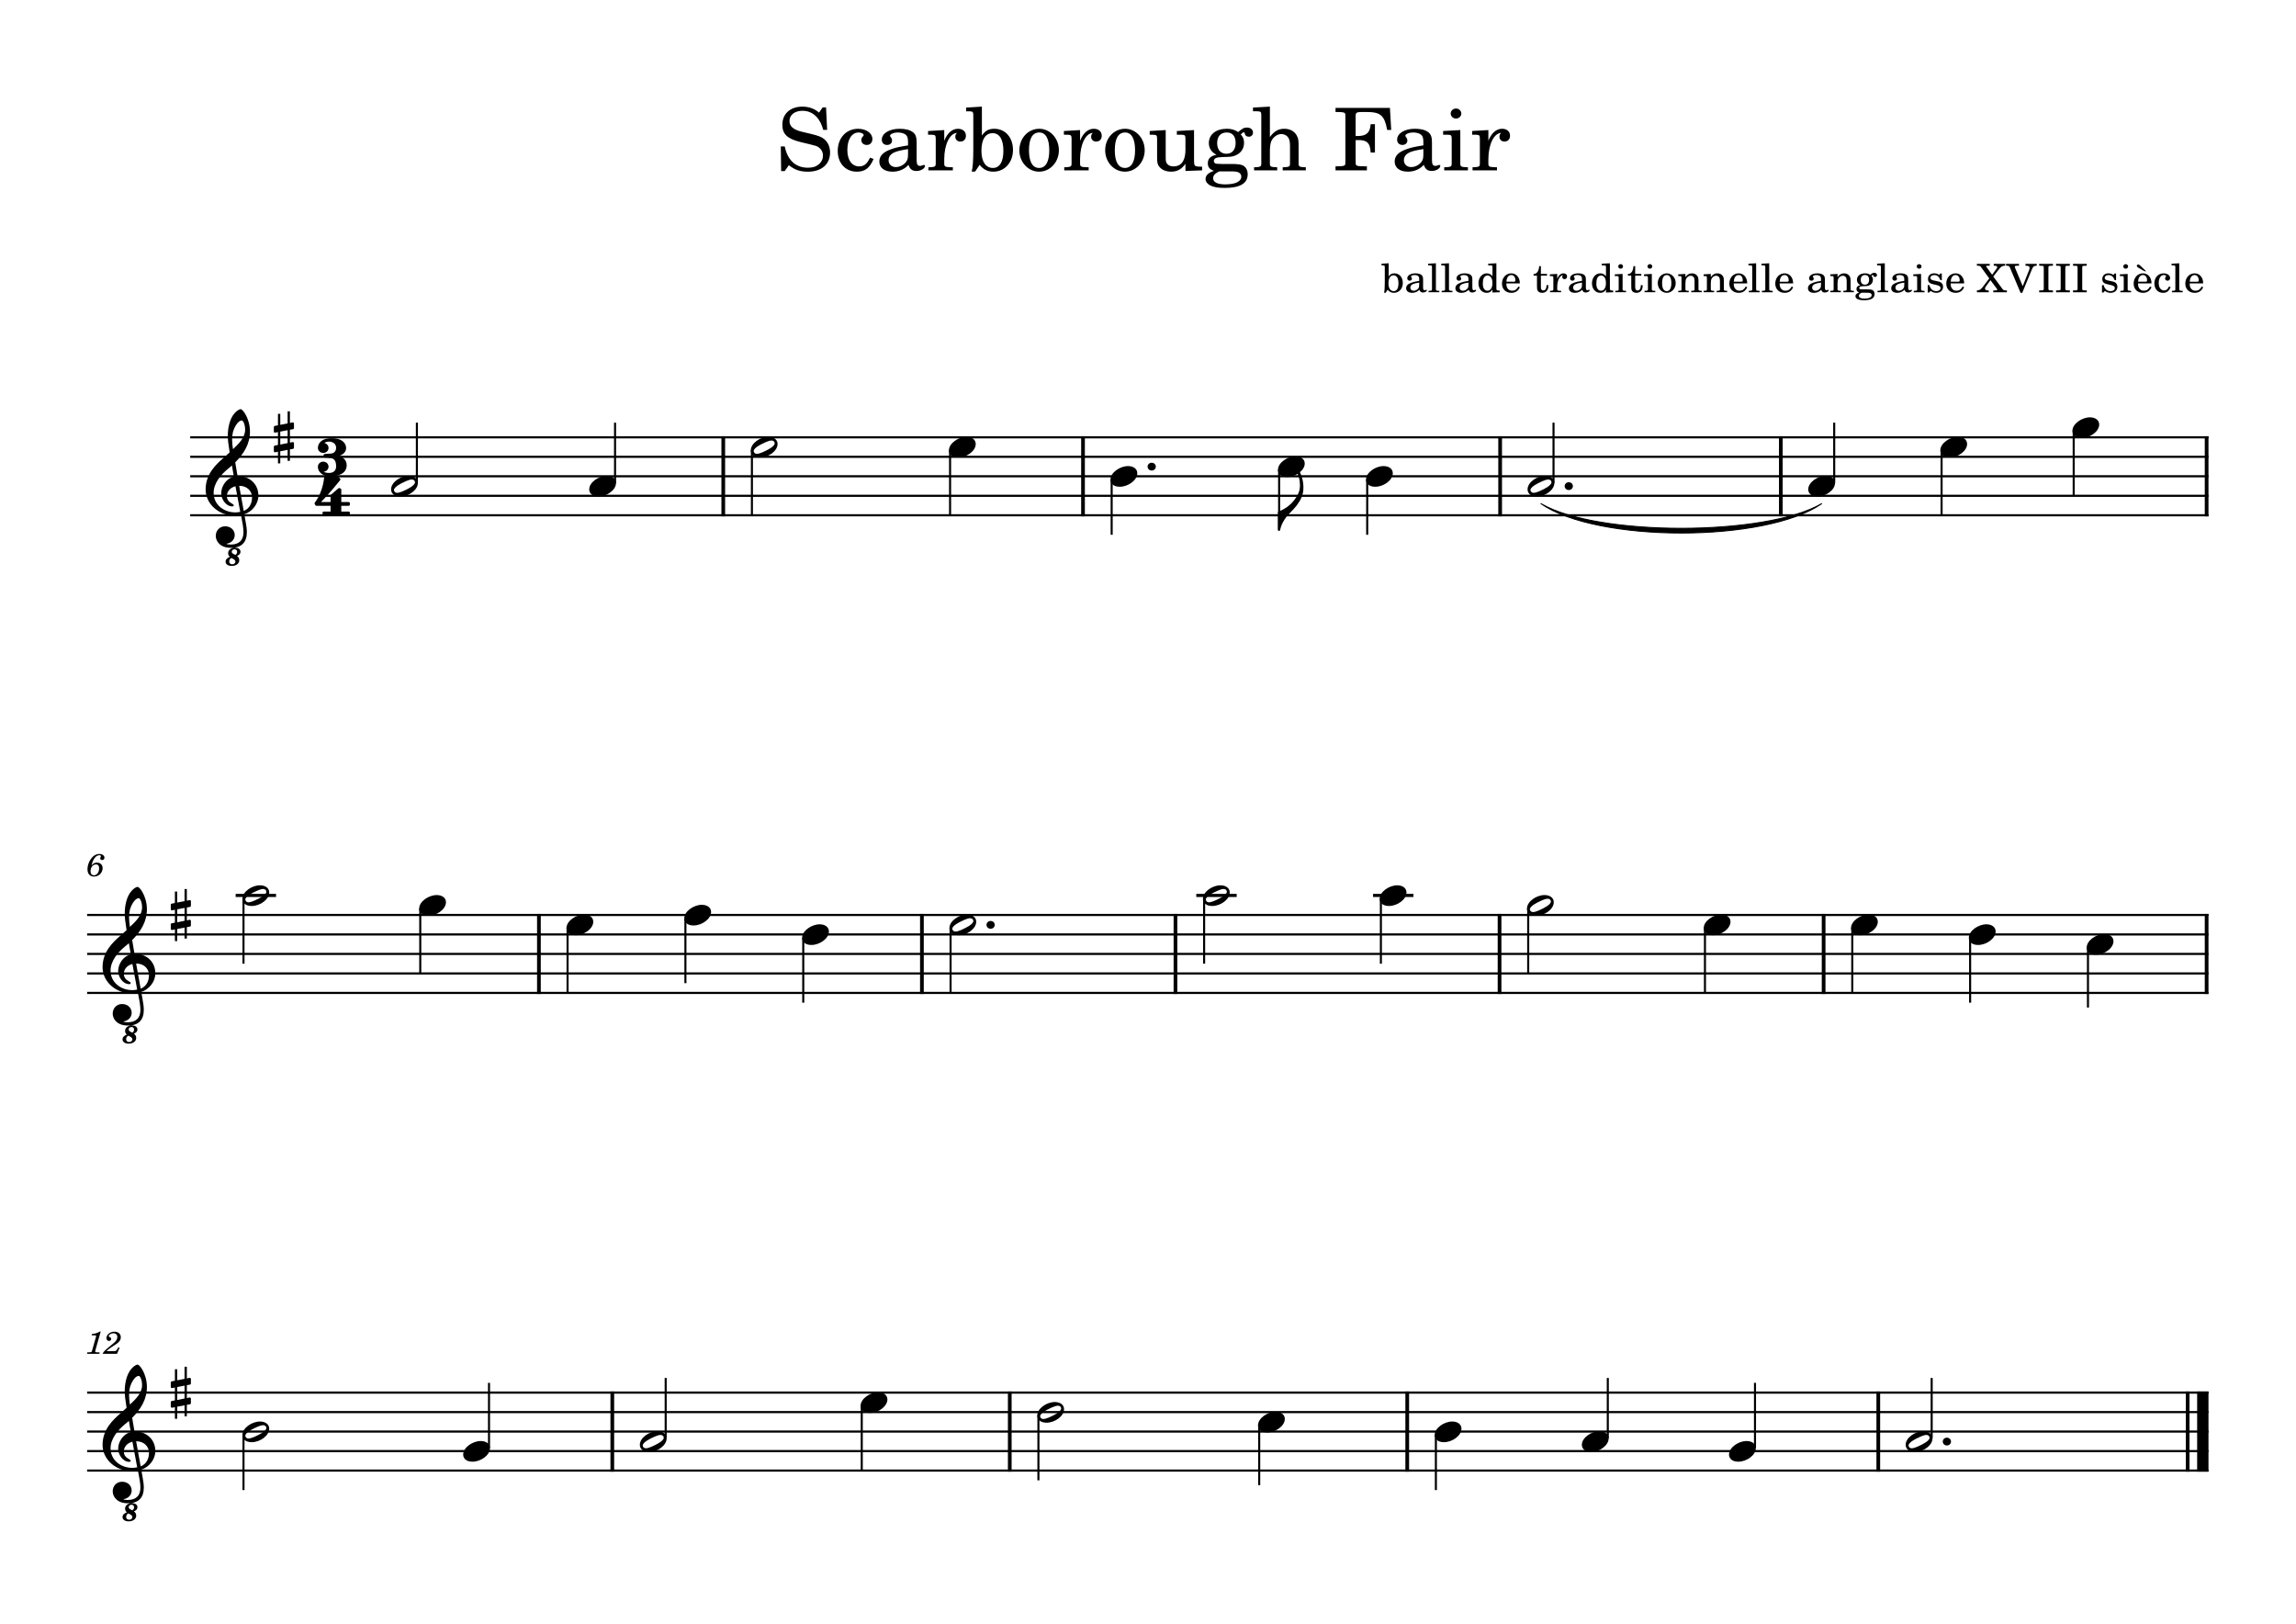 <?xml version="1.0" encoding="UTF-8" standalone="no"?>
<svg
   width="297mm"
   height="210mm"
   viewBox="0 0 4209.449 2976.378"
   version="1.2"
   id="svg248"
   sodipodi:docname="scarborough_fair.svg"
   inkscape:version="1.2.2 (b0a8486541, 2022-12-01)"
   xmlns:inkscape="http://www.inkscape.org/namespaces/inkscape"
   xmlns:sodipodi="http://sodipodi.sourceforge.net/DTD/sodipodi-0.dtd"
   xmlns="http://www.w3.org/2000/svg"
   xmlns:svg="http://www.w3.org/2000/svg"
   xmlns:rdf="http://www.w3.org/1999/02/22-rdf-syntax-ns#"
   xmlns:cc="http://creativecommons.org/ns#"
   xmlns:dc="http://purl.org/dc/elements/1.1/">
  <defs
     id="defs252" />
  <sodipodi:namedview
     id="namedview250"
     pagecolor="#ffffff"
     bordercolor="#000000"
     borderopacity="0.25"
     inkscape:showpageshadow="2"
     inkscape:pageopacity="0.0"
     inkscape:pagecheckerboard="0"
     inkscape:deskcolor="#d1d1d1"
     inkscape:document-units="mm"
     showgrid="false"
     inkscape:zoom="0.42949815"
     inkscape:cx="394.64663"
     inkscape:cy="376.02024"
     inkscape:window-width="1280"
     inkscape:window-height="651"
     inkscape:window-x="0"
     inkscape:window-y="32"
     inkscape:window-maximized="1"
     inkscape:current-layer="svg248" />
  <title
     id="title2">scarborough_fair</title>
  <desc
     id="desc4">Generated by MuseScore Studio 4.5.2</desc>
  <polyline
     class="StaffLines"
     fill="none"
     stroke="#000000"
     stroke-width="2.73"
     stroke-linejoin="bevel"
     points="336.598,634.198 2764.6,634.198"
     id="polyline6"
     transform="matrix(1.524,0,0,1.441,-164.259,-112.264)" />
  <polyline
     class="StaffLines"
     fill="none"
     stroke="#000000"
     stroke-width="2.73"
     stroke-linejoin="bevel"
     points="336.598,658.998 2764.6,658.998"
     id="polyline8"
     transform="matrix(1.524,0,0,1.441,-164.259,-112.264)" />
  <polyline
     class="StaffLines"
     fill="none"
     stroke="#000000"
     stroke-width="2.73"
     stroke-linejoin="bevel"
     points="336.598,683.798 2764.6,683.798"
     id="polyline10"
     transform="matrix(1.524,0,0,1.441,-164.259,-112.264)" />
  <polyline
     class="StaffLines"
     fill="none"
     stroke="#000000"
     stroke-width="2.73"
     stroke-linejoin="bevel"
     points="336.598,708.598 2764.6,708.598"
     id="polyline12"
     transform="matrix(1.524,0,0,1.441,-164.259,-112.264)" />
  <polyline
     class="StaffLines"
     fill="none"
     stroke="#000000"
     stroke-width="2.73"
     stroke-linejoin="bevel"
     points="336.598,733.398 2764.6,733.398"
     id="polyline14"
     transform="matrix(1.524,0,0,1.441,-164.259,-112.264)" />
  <polyline
     class="StaffLines"
     fill="none"
     stroke="#000000"
     stroke-width="2.73"
     stroke-linejoin="bevel"
     points="212.598,1241.8 2764.6,1241.8"
     id="polyline16"
     transform="matrix(1.524,0,0,1.441,-164.259,-112.264)" />
  <polyline
     class="StaffLines"
     fill="none"
     stroke="#000000"
     stroke-width="2.73"
     stroke-linejoin="bevel"
     points="212.598,1266.6 2764.6,1266.6"
     id="polyline18"
     transform="matrix(1.524,0,0,1.441,-164.259,-112.264)" />
  <polyline
     class="StaffLines"
     fill="none"
     stroke="#000000"
     stroke-width="2.73"
     stroke-linejoin="bevel"
     points="212.598,1291.4 2764.6,1291.4"
     id="polyline20"
     transform="matrix(1.524,0,0,1.441,-164.259,-112.264)" />
  <polyline
     class="StaffLines"
     fill="none"
     stroke="#000000"
     stroke-width="2.73"
     stroke-linejoin="bevel"
     points="212.598,1316.2 2764.6,1316.2"
     id="polyline22"
     transform="matrix(1.524,0,0,1.441,-164.259,-112.264)" />
  <polyline
     class="StaffLines"
     fill="none"
     stroke="#000000"
     stroke-width="2.73"
     stroke-linejoin="bevel"
     points="212.598,1341 2764.6,1341"
     id="polyline24"
     transform="matrix(1.524,0,0,1.441,-164.259,-112.264)" />
  <polyline
     class="StaffLines"
     fill="none"
     stroke="#000000"
     stroke-width="2.73"
     stroke-linejoin="bevel"
     points="212.598,1849.4 2764.6,1849.4"
     id="polyline26"
     transform="matrix(1.524,0,0,1.441,-164.259,-112.264)" />
  <polyline
     class="StaffLines"
     fill="none"
     stroke="#000000"
     stroke-width="2.73"
     stroke-linejoin="bevel"
     points="212.598,1874.2 2764.6,1874.2"
     id="polyline28"
     transform="matrix(1.524,0,0,1.441,-164.259,-112.264)" />
  <polyline
     class="StaffLines"
     fill="none"
     stroke="#000000"
     stroke-width="2.73"
     stroke-linejoin="bevel"
     points="212.598,1899 2764.6,1899"
     id="polyline30"
     transform="matrix(1.524,0,0,1.441,-164.259,-112.264)" />
  <polyline
     class="StaffLines"
     fill="none"
     stroke="#000000"
     stroke-width="2.73"
     stroke-linejoin="bevel"
     points="212.598,1923.8 2764.6,1923.8"
     id="polyline32"
     transform="matrix(1.524,0,0,1.441,-164.259,-112.264)" />
  <polyline
     class="StaffLines"
     fill="none"
     stroke="#000000"
     stroke-width="2.73"
     stroke-linejoin="bevel"
     points="212.598,1948.6 2764.6,1948.6"
     id="polyline34"
     transform="matrix(1.524,0,0,1.441,-164.259,-112.264)" />
  <path
     class="Text"
     d="m 2545.997,482.589 -13.105,0.811 v 3.084 h 2.667 c 2.895,0.068 3.276,0.519 3.276,3.603 v 28.036 c 0,10.021 -0.457,15.493 -1.371,18.602 h 2.895 l 3.733,-5.631 c 3.124,3.896 6.705,5.697 11.429,5.697 9.448,0 16.381,-7.633 16.381,-18.082 0,-10.383 -6.4,-17.655 -15.543,-17.655 -4.648,0 -7.467,1.508 -10.362,5.606 v -24.073 m 8.991,22.136 c 5.714,0 8.914,5.271 8.914,14.706 0,9.142 -3.124,14.254 -8.686,14.254 -6.034,0 -9.6,-5.246 -9.6,-14.12 0,-9.661 3.276,-14.84 9.371,-14.84 m 54.08,7.793 c 0,-4.55 -0.838,-6.846 -3.048,-8.58 -2.499,-1.96 -6.232,-2.882 -11.124,-2.882 -8.594,0 -14.857,3.805 -14.857,9.074 0,2.658 1.768,4.391 4.434,4.391 2.423,0 4.114,-1.509 4.114,-3.671 0,-0.945 -0.381,-1.936 -1.143,-2.949 -0.472,-0.519 -0.549,-0.654 -0.549,-1.015 0,-1.441 3.048,-2.747 6.72,-2.747 2.423,0 5.09,0.721 6.309,1.802 1.448,1.172 1.996,2.882 1.996,6.125 v 2.815 c -7.924,1.307 -10.453,1.869 -14.187,3.243 -6.613,2.32 -9.737,5.631 -9.737,10.247 0,5.178 4.267,8.421 11.048,8.421 5.257,0 9.981,-2.026 13.257,-5.697 1.219,3.671 3.124,5.112 6.69,5.112 3.429,0 7.025,-2.071 7.025,-4.165 0,-0.519 -0.305,-0.879 -0.762,-0.879 -0.305,0 -0.61,0.091 -1.143,0.293 -1.067,0.428 -1.524,0.519 -2.133,0.519 -2.149,0 -2.91,-1.307 -2.91,-4.977 V 512.517 m -7.147,8.781 c 0,4.324 -0.229,5.338 -1.524,7.206 -1.905,2.658 -5.333,4.459 -8.686,4.459 -3.505,0 -6.019,-2.364 -6.019,-5.606 0,-3.041 1.585,-5.203 4.952,-6.712 2.347,-1.013 5.333,-1.734 11.276,-2.656 v 3.309 m 30.629,-38.71 -14.095,0.811 v 3.084 h 3.733 c 2.804,0.068 3.185,0.519 3.185,3.603 v 40.153 c -0.061,1.081 -0.137,1.508 -0.442,1.868 -0.549,0.654 -1.981,0.947 -5.272,1.015 h -0.518 v 2.588 h 19.718 v -2.588 h -0.533 c -5.09,-0.159 -5.775,-0.519 -5.775,-3.109 v -47.425 m 23.97,0 -14.095,0.811 v 3.084 h 3.733 c 2.819,0.068 3.2,0.519 3.2,3.603 v 40.153 c -0.076,1.081 -0.152,1.508 -0.457,1.868 -0.549,0.654 -1.981,0.947 -5.257,1.015 h -0.533 v 2.588 h 19.718 v -2.588 h -0.518 c -5.105,-0.159 -5.79,-0.519 -5.79,-3.109 v -47.425 m 42.85,29.929 c 0,-4.55 -0.823,-6.846 -3.048,-8.58 -2.499,-1.96 -6.232,-2.882 -11.109,-2.882 -8.594,0 -14.857,3.805 -14.857,9.074 0,2.658 1.752,4.391 4.419,4.391 2.438,0 4.13,-1.509 4.13,-3.671 0,-0.945 -0.381,-1.936 -1.143,-2.949 -0.488,-0.519 -0.549,-0.654 -0.549,-1.015 0,-1.441 3.048,-2.747 6.705,-2.747 2.438,0 5.105,0.721 6.309,1.802 1.463,1.172 2.011,2.882 2.011,6.125 v 2.815 c -7.939,1.307 -10.453,1.869 -14.202,3.243 -6.613,2.32 -9.737,5.631 -9.737,10.247 0,5.178 4.267,8.421 11.048,8.421 5.272,0 9.981,-2.026 13.272,-5.697 1.204,3.671 3.109,5.112 6.689,5.112 3.429,0 7.025,-2.071 7.025,-4.165 0,-0.519 -0.32,-0.879 -0.762,-0.879 -0.32,0 -0.625,0.091 -1.143,0.293 -1.082,0.428 -1.524,0.519 -2.149,0.519 -2.149,0 -2.91,-1.307 -2.91,-4.977 V 512.517 m -7.131,8.781 c 0,4.324 -0.244,5.338 -1.524,7.206 -1.905,2.658 -5.333,4.459 -8.701,4.459 -3.49,0 -6.019,-2.364 -6.019,-5.606 0,-3.041 1.6,-5.203 4.952,-6.712 2.362,-1.013 5.333,-1.734 11.291,-2.656 v 3.309 m 44.023,14.908 13.257,-0.496 v -3.107 h -1.387 c -4.328,-0.202 -4.708,-0.63 -4.708,-5.246 v -44.769 l -14.933,0.811 v 3.084 h 4.48 c 2.91,0.068 3.291,0.519 3.291,3.603 v 16.305 c -2.819,-3.694 -6.095,-5.337 -10.53,-5.337 -8.594,0 -15.147,7.859 -15.147,18.217 0,10.247 6.309,17.52 15.147,17.52 4.815,0 8.091,-1.936 10.53,-6.259 v 5.674 m -9.006,-31.256 c 3.139,0 6.095,2.162 7.482,5.472 0.991,2.162 1.448,5.111 1.448,8.647 0,8.421 -3.505,13.826 -9.006,13.826 -5.394,0 -8.594,-4.752 -8.594,-12.745 0,-4.324 0.457,-7.566 1.432,-9.955 1.31,-3.243 4.114,-5.246 7.238,-5.246 m 59.2,14.546 c 0.061,-10.809 -6.415,-18.442 -15.695,-18.442 -9.768,0 -17.067,7.993 -17.067,18.802 0,10.156 6.918,16.934 17.204,16.934 7.314,0 12.434,-3.377 15.558,-10.223 l -2.667,-1.373 c -3.124,5.539 -6.339,7.7 -11.429,7.7 -3.886,0 -6.72,-1.509 -8.701,-4.752 -1.356,-2.162 -1.966,-4.684 -1.905,-8.647 h 24.701 m -24.625,-3.107 c 0,-5.044 2.453,-12.25 8.853,-12.25 4.571,0 7.619,3.828 7.619,9.661 0,2.028 -0.686,2.59 -3.139,2.59 H 2761.83 m 63.208,-14.254 v -14.278 h -3.109 c -0.762,9.368 -4.13,14.12 -10.286,14.571 v 2.792 h 6.232 v 18.376 c 0,5.044 0.137,6.846 0.899,8.512 1.25,3.018 4.297,4.684 8.701,4.684 6.857,0 11.276,-4.909 11.276,-12.543 0,-0.428 0,-0.922 -0.061,-1.643 h -3.215 c -0.213,6.486 -2.225,9.796 -5.928,9.796 -1.768,0 -3.291,-0.879 -3.809,-2.096 -0.488,-1.013 -0.701,-2.815 -0.701,-5.405 v -19.681 h 11.2 v -3.084 h -11.2 m 29.928,0 -13.501,0.787 v 3.109 h 3.124 c 2.91,0.068 3.291,0.494 3.291,3.603 v 20.605 c -0.076,1.081 -0.152,1.508 -0.457,1.868 -0.549,0.654 -2.072,0.947 -5.333,1.015 h -0.305 v 2.588 h 20.328 v -2.588 h -1.356 c -5.12,-0.159 -5.79,-0.519 -5.79,-3.109 v -3.896 c 0.076,-12.092 4.648,-21.326 10.575,-21.618 -1.051,1.172 -1.356,1.892 -1.356,3.243 0,2.32 1.737,3.963 4.191,3.963 2.804,0 4.648,-1.937 4.648,-4.819 0,-3.535 -2.606,-5.831 -6.629,-5.831 -4.8,0 -8.93,3.603 -11.429,10.021 v -8.94 m 52.526,10.381 c 0,-4.55 -0.823,-6.846 -3.048,-8.58 -2.499,-1.96 -6.232,-2.882 -11.109,-2.882 -8.594,0 -14.857,3.805 -14.857,9.074 0,2.658 1.752,4.391 4.419,4.391 2.438,0 4.13,-1.509 4.13,-3.671 0,-0.945 -0.381,-1.936 -1.143,-2.949 -0.488,-0.519 -0.549,-0.654 -0.549,-1.015 0,-1.441 3.048,-2.747 6.705,-2.747 2.438,0 5.105,0.721 6.309,1.802 1.463,1.172 2.011,2.882 2.011,6.125 v 2.815 c -7.939,1.307 -10.453,1.869 -14.202,3.243 -6.613,2.32 -9.737,5.631 -9.737,10.247 0,5.178 4.267,8.421 11.048,8.421 5.272,0 9.981,-2.026 13.272,-5.697 1.204,3.671 3.109,5.112 6.689,5.112 3.429,0 7.025,-2.071 7.025,-4.165 0,-0.519 -0.32,-0.879 -0.762,-0.879 -0.32,0 -0.625,0.091 -1.143,0.293 -1.082,0.428 -1.524,0.519 -2.149,0.519 -2.149,0 -2.91,-1.307 -2.91,-4.977 V 512.517 m -7.131,8.781 c 0,4.324 -0.244,5.338 -1.524,7.206 -1.905,2.658 -5.333,4.459 -8.701,4.459 -3.49,0 -6.019,-2.364 -6.019,-5.606 0,-3.041 1.6,-5.203 4.952,-6.712 2.362,-1.013 5.333,-1.734 11.291,-2.656 v 3.309 m 44.023,14.908 13.257,-0.496 v -3.107 h -1.387 c -4.328,-0.202 -4.708,-0.63 -4.708,-5.246 v -44.769 l -14.933,0.811 v 3.084 h 4.48 c 2.91,0.068 3.291,0.519 3.291,3.603 v 16.305 c -2.819,-3.694 -6.095,-5.337 -10.53,-5.337 -8.594,0 -15.147,7.859 -15.147,18.217 0,10.247 6.309,17.52 15.147,17.52 4.815,0 8.091,-1.936 10.53,-6.259 v 5.674 m -9.006,-31.256 c 3.139,0 6.095,2.162 7.482,5.472 0.991,2.162 1.448,5.111 1.448,8.647 0,8.421 -3.505,13.826 -9.006,13.826 -5.394,0 -8.594,-4.752 -8.594,-12.745 0,-4.324 0.457,-7.566 1.432,-9.955 1.31,-3.243 4.114,-5.246 7.238,-5.246 M 2971.263,484.187 c -2.453,0 -4.434,1.869 -4.434,4.167 0,2.319 1.981,4.188 4.358,4.188 2.499,0 4.48,-1.869 4.48,-4.188 0,-2.297 -1.981,-4.167 -4.404,-4.167 m 3.566,17.949 -14.309,0.787 v 3.109 h 3.886 c 2.88,0.068 3.261,0.494 3.261,3.603 v 20.605 c -0.076,1.081 -0.152,1.508 -0.457,1.868 -0.518,0.654 -1.981,0.947 -5.257,1.015 h -0.533 v 2.588 h 19.749 v -2.588 h -0.549 c -5.105,-0.159 -5.79,-0.519 -5.79,-3.109 V 502.136 m 23.071,0 v -14.278 h -3.124 c -0.762,9.368 -4.114,14.12 -10.286,14.571 v 2.792 h 6.248 v 18.376 c 0,5.044 0.137,6.846 0.899,8.512 1.234,3.018 4.282,4.684 8.686,4.684 6.857,0 11.291,-4.909 11.291,-12.543 0,-0.428 0,-0.922 -0.076,-1.643 h -3.215 c -0.213,6.486 -2.21,9.796 -5.928,9.796 -1.752,0 -3.276,-0.879 -3.809,-2.096 -0.472,-1.013 -0.686,-2.815 -0.686,-5.405 v -19.681 h 11.185 v -3.084 h -11.185 m 26.956,-17.949 c -2.453,0 -4.434,1.869 -4.434,4.167 0,2.319 1.981,4.188 4.358,4.188 2.499,0 4.48,-1.869 4.48,-4.188 0,-2.297 -1.981,-4.167 -4.404,-4.167 m 3.566,17.949 -14.309,0.787 v 3.109 h 3.886 c 2.88,0.068 3.261,0.494 3.261,3.603 v 20.605 c -0.076,1.081 -0.137,1.508 -0.457,1.868 -0.518,0.654 -1.966,0.947 -5.257,1.015 h -0.518 v 2.588 h 19.733 v -2.588 h -0.548 c -5.09,-0.159 -5.79,-0.519 -5.79,-3.109 V 502.136 m 27.474,-1.081 c -9.356,0 -16.594,7.859 -16.594,17.948 0,9.862 7.314,17.789 16.457,17.789 9.143,0 16.457,-7.927 16.457,-17.88 0,-9.864 -7.314,-17.857 -16.32,-17.857 m 0,3.084 c 5.333,0 8.32,5.269 8.32,14.773 0,9.593 -2.987,14.773 -8.457,14.773 -5.471,0 -8.457,-5.18 -8.457,-14.682 0,-9.819 2.88,-14.863 8.594,-14.863 m 34.118,-2.003 -13.181,0.787 v 3.109 h 2.758 c 2.88,0.068 3.261,0.494 3.261,3.603 v 20.605 c -0.076,1.081 -0.137,1.508 -0.457,1.868 -0.518,0.654 -1.966,0.947 -5.257,1.015 h -0.305 v 2.588 h 19.276 v -2.588 h -0.305 c -5.09,-0.159 -5.79,-0.519 -5.79,-3.109 v -10.651 c 0,-3.535 0.533,-6.778 1.387,-8.446 1.6,-3.243 5.029,-5.472 8.29,-5.472 1.996,0 4.282,1.015 5.425,2.522 1.143,1.577 1.661,3.739 1.661,7.206 v 15.067 c -0.061,1.081 -0.137,1.508 -0.442,1.868 -0.549,0.654 -2.072,0.947 -5.333,1.015 h -0.32 v 2.588 h 19.291 v -2.588 h -0.305 c -5.029,-0.159 -5.714,-0.519 -5.714,-3.109 V 515.534 c 0,-5.178 -0.244,-6.486 -1.6,-8.94 -1.905,-3.445 -5.714,-5.539 -10.286,-5.539 -4.952,0 -8.686,2.162 -12.053,6.912 v -5.831 m 46.553,0 -13.196,0.787 v 3.109 h 2.773 c 2.88,0.068 3.261,0.494 3.261,3.603 v 20.605 c -0.076,1.081 -0.152,1.508 -0.457,1.868 -0.518,0.654 -1.981,0.947 -5.257,1.015 h -0.32 v 2.588 h 19.291 v -2.588 h -0.305 c -5.105,-0.159 -5.79,-0.519 -5.79,-3.109 v -10.651 c 0,-3.535 0.518,-6.778 1.387,-8.446 1.585,-3.243 5.013,-5.472 8.274,-5.472 2.011,0 4.297,1.015 5.44,2.522 1.143,1.577 1.661,3.739 1.661,7.206 v 15.067 c -0.076,1.081 -0.137,1.508 -0.457,1.868 -0.549,0.654 -2.072,0.947 -5.333,1.015 h -0.305 v 2.588 h 19.291 v -2.588 h -0.32 c -5.013,-0.159 -5.714,-0.519 -5.714,-3.109 V 515.534 c 0,-5.178 -0.229,-6.486 -1.585,-8.94 -1.905,-3.445 -5.714,-5.539 -10.286,-5.539 -4.952,0 -8.701,2.162 -12.053,6.912 v -5.831 m 66.743,17.361 c 0.061,-10.809 -6.415,-18.442 -15.695,-18.442 -9.768,0 -17.067,7.993 -17.067,18.802 0,10.156 6.918,16.934 17.204,16.934 7.314,0 12.434,-3.377 15.558,-10.223 l -2.667,-1.373 c -3.124,5.539 -6.339,7.7 -11.429,7.7 -3.886,0 -6.72,-1.509 -8.701,-4.752 -1.356,-2.162 -1.966,-4.684 -1.905,-8.647 h 24.701 m -24.625,-3.107 c 0,-5.044 2.453,-12.25 8.853,-12.25 4.572,0 7.619,3.828 7.619,9.661 0,2.028 -0.686,2.59 -3.139,2.59 h -13.333 m 40.975,-33.801 -14.095,0.811 v 3.084 h 3.749 c 2.804,0.068 3.185,0.519 3.185,3.603 v 40.153 c -0.076,1.081 -0.137,1.508 -0.457,1.868 -0.549,0.654 -1.966,0.947 -5.257,1.015 h -0.518 v 2.588 h 19.703 v -2.588 h -0.518 c -5.09,-0.159 -5.79,-0.519 -5.79,-3.109 v -47.425 m 23.985,0 -14.095,0.811 v 3.084 h 3.733 c 2.804,0.068 3.185,0.519 3.185,3.603 v 40.153 c -0.061,1.081 -0.137,1.508 -0.442,1.868 -0.549,0.654 -1.981,0.947 -5.272,1.015 h -0.518 v 2.588 h 19.718 v -2.588 h -0.533 c -5.09,-0.159 -5.775,-0.519 -5.775,-3.109 v -47.425 m 43.855,36.909 c 0.061,-10.809 -6.415,-18.442 -15.695,-18.442 -9.768,0 -17.067,7.993 -17.067,18.802 0,10.156 6.918,16.934 17.204,16.934 7.314,0 12.434,-3.377 15.558,-10.223 l -2.667,-1.373 c -3.124,5.539 -6.339,7.7 -11.429,7.7 -3.886,0 -6.72,-1.509 -8.701,-4.752 -1.356,-2.162 -1.966,-4.684 -1.905,-8.647 h 24.701 m -24.625,-3.107 c 0,-5.044 2.453,-12.25 8.853,-12.25 4.571,0 7.619,3.828 7.619,9.661 0,2.028 -0.686,2.59 -3.139,2.59 h -13.333 m 82.865,-3.873 c 0,-4.55 -0.838,-6.846 -3.048,-8.58 -2.499,-1.96 -6.248,-2.882 -11.124,-2.882 -8.594,0 -14.857,3.805 -14.857,9.074 0,2.658 1.768,4.391 4.434,4.391 2.423,0 4.114,-1.509 4.114,-3.671 0,-0.945 -0.381,-1.936 -1.143,-2.949 -0.472,-0.519 -0.549,-0.654 -0.549,-1.015 0,-1.441 3.048,-2.747 6.72,-2.747 2.423,0 5.09,0.721 6.309,1.802 1.448,1.172 1.996,2.882 1.996,6.125 v 2.815 c -7.924,1.307 -10.453,1.869 -14.187,3.243 -6.629,2.32 -9.737,5.631 -9.737,10.247 0,5.178 4.252,8.421 11.048,8.421 5.257,0 9.966,-2.026 13.257,-5.697 1.219,3.671 3.124,5.112 6.689,5.112 3.429,0 7.025,-2.071 7.025,-4.165 0,-0.519 -0.305,-0.879 -0.762,-0.879 -0.305,0 -0.625,0.091 -1.143,0.293 -1.067,0.428 -1.524,0.519 -2.149,0.519 -2.133,0 -2.895,-1.307 -2.895,-4.977 V 512.517 m -7.147,8.781 c 0,4.324 -0.244,5.338 -1.524,7.206 -1.905,2.658 -5.333,4.459 -8.686,4.459 -3.505,0 -6.034,-2.364 -6.034,-5.606 0,-3.041 1.6,-5.203 4.952,-6.712 2.362,-1.013 5.333,-1.734 11.291,-2.656 v 3.309 m 30.309,-19.163 -13.196,0.787 v 3.109 h 2.773 c 2.88,0.068 3.261,0.494 3.261,3.603 v 20.605 c -0.076,1.081 -0.152,1.508 -0.457,1.868 -0.518,0.654 -1.981,0.947 -5.257,1.015 h -0.32 v 2.588 h 19.291 v -2.588 h -0.305 c -5.105,-0.159 -5.79,-0.519 -5.79,-3.109 v -10.651 c 0,-3.535 0.518,-6.778 1.387,-8.446 1.585,-3.243 5.013,-5.472 8.274,-5.472 2.011,0 4.297,1.015 5.44,2.522 1.143,1.577 1.661,3.739 1.661,7.206 v 15.067 c -0.076,1.081 -0.137,1.508 -0.457,1.868 -0.549,0.654 -2.072,0.947 -5.333,1.015 h -0.305 v 2.588 h 19.291 v -2.588 h -0.32 c -5.013,-0.159 -5.714,-0.519 -5.714,-3.109 V 515.534 c 0,-5.178 -0.229,-6.486 -1.585,-8.94 -1.905,-3.445 -5.714,-5.539 -10.286,-5.539 -4.952,0 -8.701,2.162 -12.053,6.912 v -5.831 m 46.004,28.238 c -4.191,-0.068 -4.404,-0.134 -5.333,-0.653 -0.533,-0.27 -0.914,-1.081 -0.914,-1.869 0,-2.162 2.057,-3.084 7.177,-3.243 7.131,-0.134 8.274,-0.293 10.88,-1.373 4.571,-1.937 7.086,-5.674 7.086,-10.449 0,-2.882 -0.686,-4.684 -2.728,-7.048 1.28,-1.307 1.966,-1.735 2.56,-1.735 0.381,0 0.625,0.226 0.762,1.015 0.32,1.734 1.524,2.656 3.429,2.656 2.011,0 3.459,-1.509 3.459,-3.445 0,-2.454 -2.072,-4.19 -5.044,-4.19 -2.438,0 -3.809,0.721 -7.314,3.739 -3.185,-2.003 -5.638,-2.724 -9.448,-2.724 -9.082,0 -15.01,4.75 -15.01,11.956 0,4.257 2.438,7.86 6.415,9.662 -5.12,1.081 -7.238,3.243 -7.238,7.206 0,3.175 1.524,5.044 5.09,6.192 -4.709,1.668 -6.994,3.897 -6.994,6.846 0,2.162 1.524,4.19 3.947,5.405 2.971,1.441 6.613,2.028 12.114,2.028 12.724,0 19.048,-3.829 19.048,-11.396 0,-3.603 -1.752,-6.486 -4.495,-7.566 -2.042,-0.721 -4.495,-1.013 -9.661,-1.013 h -7.787 m 4.495,-26.235 c 4.708,0 7.375,3.107 7.375,8.738 0,5.606 -2.88,9.008 -7.68,9.008 -4.724,0 -7.695,-3.401 -7.695,-8.806 0,-5.697 2.91,-8.94 8,-8.94 m -0.686,32.428 c 6.324,0 6.781,0 7.848,0.159 3.124,0.293 4.952,1.868 4.952,4.165 0,4.122 -4.952,6.486 -13.394,6.486 -6.476,0 -10.072,-1.802 -10.072,-5.044 0,-2.364 1.371,-3.963 5.013,-5.765 h 5.653 m 36.846,-53.978 -14.095,0.811 v 3.084 h 3.749 c 2.804,0.068 3.185,0.519 3.185,3.603 v 40.153 c -0.076,1.081 -0.137,1.508 -0.457,1.868 -0.533,0.654 -1.966,0.947 -5.257,1.015 h -0.518 v 2.588 h 19.718 v -2.588 h -0.533 c -5.09,-0.159 -5.79,-0.519 -5.79,-3.109 v -47.425 m 42.865,29.929 c 0,-4.55 -0.838,-6.846 -3.048,-8.58 -2.499,-1.96 -6.232,-2.882 -11.124,-2.882 -8.594,0 -14.857,3.805 -14.857,9.074 0,2.658 1.768,4.391 4.434,4.391 2.423,0 4.114,-1.509 4.114,-3.671 0,-0.945 -0.381,-1.936 -1.143,-2.949 -0.472,-0.519 -0.548,-0.654 -0.548,-1.015 0,-1.441 3.048,-2.747 6.72,-2.747 2.423,0 5.09,0.721 6.309,1.802 1.448,1.172 1.996,2.882 1.996,6.125 v 2.815 c -7.924,1.307 -10.453,1.869 -14.187,3.243 -6.613,2.32 -9.737,5.631 -9.737,10.247 0,5.178 4.267,8.421 11.048,8.421 5.257,0 9.981,-2.026 13.257,-5.697 1.219,3.671 3.124,5.112 6.69,5.112 3.429,0 7.025,-2.071 7.025,-4.165 0,-0.519 -0.305,-0.879 -0.762,-0.879 -0.305,0 -0.61,0.091 -1.143,0.293 -1.067,0.428 -1.524,0.519 -2.133,0.519 -2.148,0 -2.91,-1.307 -2.91,-4.977 V 512.517 m -7.147,8.781 c 0,4.324 -0.229,5.338 -1.524,7.206 -1.905,2.658 -5.333,4.459 -8.686,4.459 -3.505,0 -6.019,-2.364 -6.019,-5.606 0,-3.041 1.585,-5.203 4.952,-6.712 2.347,-1.013 5.333,-1.734 11.276,-2.656 v 3.309 m 27.2,-37.112 c -2.453,0 -4.434,1.869 -4.434,4.167 0,2.319 1.981,4.188 4.358,4.188 2.499,0 4.48,-1.869 4.48,-4.188 0,-2.297 -1.981,-4.167 -4.404,-4.167 m 3.566,17.949 -14.309,0.787 v 3.109 h 3.886 c 2.88,0.068 3.261,0.494 3.261,3.603 v 20.605 c -0.076,1.081 -0.152,1.508 -0.457,1.868 -0.518,0.654 -1.981,0.947 -5.257,1.015 h -0.533 v 2.588 h 19.749 v -2.588 h -0.548 c -5.105,-0.159 -5.79,-0.519 -5.79,-3.109 V 502.136 m 38.004,-0.788 h -2.667 l -2.225,2.59 c -2.728,-2.028 -5.47,-2.882 -9.28,-2.882 -6.72,0 -11.124,4.097 -11.124,10.449 0,6.778 4.648,8.489 10.743,9.862 l 4.023,0.879 c 6.019,1.35 8.168,2.792 8.168,5.674 0,3.401 -3.124,5.765 -7.543,5.765 -6.476,0 -11.048,-3.873 -12.892,-11.079 h -3.048 v 13.601 h 2.667 l 2.667,-2.95 c 3.124,2.388 6.552,3.535 10.453,3.535 7.452,0 12.404,-4.39 12.404,-11.102 0,-3.175 -1.067,-5.606 -3.185,-7.274 -1.829,-1.508 -3.352,-2.094 -8,-3.017 l -3.81,-0.811 c -4.191,-0.856 -4.191,-0.856 -5.577,-1.577 -1.661,-0.721 -2.667,-2.228 -2.667,-3.828 0,-2.95 2.91,-4.954 7.101,-4.954 6.232,0 9.28,4.165 11.124,9.209 h 2.667 v -12.092 m 40.975,18.149 c 0.061,-10.809 -6.415,-18.442 -15.695,-18.442 -9.768,0 -17.067,7.993 -17.067,18.802 0,10.156 6.918,16.934 17.204,16.934 7.314,0 12.434,-3.377 15.558,-10.223 l -2.667,-1.373 c -3.124,5.539 -6.339,7.7 -11.429,7.7 -3.886,0 -6.72,-1.509 -8.701,-4.752 -1.356,-2.162 -1.966,-4.684 -1.905,-8.647 h 24.701 m -24.625,-3.107 c 0,-5.044 2.453,-12.25 8.853,-12.25 4.571,0 7.619,3.828 7.619,9.661 0,2.028 -0.686,2.59 -3.139,2.59 h -13.333 m 78.08,-9.503 10.133,-13.037 c 3.962,-5.203 6.171,-6.644 10.438,-6.78 h 1.204 v -3.4 h -20.952 v 3.4 h 1.082 c 3.642,0 5.257,0.856 5.257,2.816 0,0.787 -0.244,1.283 -1.067,2.431 l -8.244,11.327 -10.118,-13.849 c -0.548,-0.721 -0.853,-1.441 -0.853,-1.802 0,-0.721 0.686,-0.924 3.657,-0.924 h 2.91 v -3.4 h -23.543 v 3.4 h 1.28 c 4.114,0.068 4.739,0.36 6.4,2.725 l 15.01,20.561 -12.343,16.214 c -3.352,4.233 -5.943,5.674 -9.966,5.765 h -0.32 v 3.377 h 21.653 v -3.377 h -1.905 c -3.048,0 -4.952,-1.307 -4.952,-3.469 0,-0.945 0.442,-2.094 1.204,-3.175 l 8.838,-12.092 11.352,15.201 c 0.701,0.855 1.006,1.643 1.006,2.228 0,1.149 -0.305,1.216 -5.12,1.307 h -2.118 v 3.377 h 24.975 v -3.377 h -0.899 c -5.105,-0.091 -5.577,-0.293 -8,-3.762 l -16,-21.686 m 53.928,17.655 -13.958,-33.441 c -0.381,-0.945 -0.625,-1.869 -0.625,-2.23 0,-1.306 1.31,-1.802 4.739,-1.802 h 3.048 v -3.4 h -23.787 v 3.4 h 1.524 c 3.535,0.068 4.678,0.856 5.882,4.031 l 19.261,45.691 h 3.048 l 17.554,-42.673 c 2.286,-5.608 3.886,-6.914 8.29,-7.049 h 0.762 v -3.4 h -20.648 v 3.4 h 1.448 c 3.886,0 6.171,1.441 6.171,3.739 0,1.013 -0.381,2.59 -0.899,4.031 l -11.81,29.702 m 30.202,-37.472 h 1.524 c 4.343,0.068 5.79,0.294 6.385,1.015 0.472,0.63 0.472,0.855 0.472,4.458 v 34.297 c 0,3.603 0,3.828 -0.472,4.482 -0.594,0.721 -2.042,1.013 -6.385,1.013 h -1.524 v 3.377 h 25.219 v -3.377 h -1.524 c -4.267,0 -5.714,-0.226 -6.324,-1.013 -0.457,-0.654 -0.457,-0.788 -0.457,-4.482 v -34.297 c 0,-3.671 0,-3.828 0.457,-4.458 0.61,-0.721 1.966,-0.947 6.324,-1.015 h 1.524 v -3.4 h -25.219 v 3.4 m 31.01,0 h 1.524 c 4.328,0.068 5.79,0.294 6.385,1.015 0.472,0.63 0.472,0.855 0.472,4.458 v 34.297 c 0,3.603 0,3.828 -0.472,4.482 -0.594,0.721 -2.057,1.013 -6.385,1.013 h -1.524 v 3.377 h 25.219 v -3.377 h -1.524 c -4.267,0 -5.714,-0.226 -6.339,-1.013 -0.457,-0.654 -0.457,-0.788 -0.457,-4.482 v -34.297 c 0,-3.671 0,-3.828 0.457,-4.458 0.625,-0.721 1.981,-0.947 6.339,-1.015 h 1.524 v -3.4 h -25.219 v 3.4 m 30.994,0 h 1.524 c 4.343,0.068 5.79,0.294 6.385,1.015 0.472,0.63 0.472,0.855 0.472,4.458 v 34.297 c 0,3.603 0,3.828 -0.472,4.482 -0.594,0.721 -2.042,1.013 -6.385,1.013 h -1.524 v 3.377 h 25.219 v -3.377 h -1.524 c -4.267,0 -5.714,-0.226 -6.339,-1.013 -0.442,-0.654 -0.442,-0.788 -0.442,-4.482 v -34.297 c 0,-3.671 0,-3.828 0.442,-4.458 0.625,-0.721 1.981,-0.947 6.339,-1.015 h 1.524 v -3.4 h -25.219 v 3.4 m 78.979,14.278 h -2.667 l -2.209,2.59 c -2.743,-2.028 -5.486,-2.882 -9.295,-2.882 -6.705,0 -11.109,4.097 -11.109,10.449 0,6.778 4.632,8.489 10.728,9.862 l 4.023,0.879 c 6.034,1.35 8.168,2.792 8.168,5.674 0,3.401 -3.109,5.765 -7.543,5.765 -6.476,0 -11.048,-3.873 -12.876,-11.079 h -3.048 v 13.601 h 2.667 l 2.667,-2.95 c 3.109,2.388 6.537,3.535 10.453,3.535 7.452,0 12.404,-4.39 12.404,-11.102 0,-3.175 -1.082,-5.606 -3.2,-7.274 -1.829,-1.508 -3.352,-2.094 -8,-3.017 l -3.81,-0.811 c -4.191,-0.856 -4.191,-0.856 -5.562,-1.577 -1.676,-0.721 -2.667,-2.228 -2.667,-3.828 0,-2.95 2.895,-4.954 7.086,-4.954 6.248,0 9.295,4.165 11.124,9.209 h 2.667 v -12.092 m 17.661,-17.161 c -2.453,0 -4.419,1.869 -4.419,4.167 0,2.319 1.966,4.188 4.358,4.188 2.499,0 4.465,-1.869 4.465,-4.188 0,-2.297 -1.966,-4.167 -4.404,-4.167 m 3.581,17.949 -14.309,0.787 v 3.109 h 3.87 c 2.88,0.068 3.261,0.494 3.261,3.603 v 20.605 c -0.061,1.081 -0.137,1.508 -0.442,1.868 -0.533,0.654 -1.981,0.947 -5.272,1.015 h -0.518 v 2.588 h 19.733 v -2.588 h -0.549 c -5.09,-0.159 -5.775,-0.519 -5.775,-3.109 V 502.136 m 33.874,-4.978 -10.667,-10.089 c -1.905,-1.802 -2.667,-2.228 -3.809,-2.228 -1.524,0 -2.667,1.081 -2.667,2.522 0,0.99 0.762,2.071 1.905,2.792 l 12.13,7.003 h 3.108 m 9.844,22.339 c 0.061,-10.809 -6.415,-18.442 -15.695,-18.442 -9.768,0 -17.067,7.993 -17.067,18.802 0,10.156 6.918,16.934 17.204,16.934 7.314,0 12.434,-3.377 15.558,-10.223 l -2.667,-1.373 c -3.124,5.539 -6.339,7.7 -11.429,7.7 -3.886,0 -6.72,-1.509 -8.701,-4.752 -1.356,-2.162 -1.966,-4.684 -1.905,-8.647 h 24.701 m -24.625,-3.107 c 0,-5.044 2.453,-12.25 8.853,-12.25 4.571,0 7.619,3.828 7.619,9.661 0,2.028 -0.686,2.59 -3.139,2.59 h -13.333 m 56.732,8.738 c -2.423,5.178 -5.013,7.274 -8.975,7.274 -6.095,0 -9.905,-5.271 -9.905,-13.692 0,-8.806 3.749,-14.571 9.356,-14.571 2.286,0 4.297,1.013 4.297,2.162 0,0.225 -0.107,0.451 -0.488,0.879 -1.204,1.373 -1.524,2.094 -1.524,3.309 0,2.388 1.905,4.031 4.572,4.031 2.773,0 4.678,-2.003 4.678,-4.886 0,-4.91 -5.12,-8.58 -11.916,-8.58 -9.905,0 -16.975,7.633 -16.975,18.442 0,10.224 6.476,17.295 15.939,17.295 6.75,0 10.667,-2.949 13.928,-10.583 l -2.987,-1.081 m 18.743,-42.539 -14.095,0.811 v 3.084 h 3.733 c 2.819,0.068 3.2,0.519 3.2,3.603 v 40.153 c -0.076,1.081 -0.152,1.508 -0.457,1.868 -0.549,0.654 -1.981,0.947 -5.257,1.015 h -0.533 v 2.588 h 19.718 v -2.588 h -0.518 c -5.105,-0.159 -5.79,-0.519 -5.79,-3.109 v -47.425 m 43.855,36.909 c 0.076,-10.809 -6.4,-18.442 -15.695,-18.442 -9.752,0 -17.067,7.993 -17.067,18.802 0,10.156 6.933,16.934 17.219,16.934 7.314,0 12.419,-3.377 15.543,-10.223 l -2.667,-1.373 c -3.124,5.539 -6.324,7.7 -11.429,7.7 -3.886,0 -6.705,-1.509 -8.686,-4.752 -1.356,-2.162 -1.981,-4.684 -1.905,-8.647 h 24.686 m -24.61,-3.107 c 0,-5.044 2.438,-12.25 8.853,-12.25 4.571,0 7.619,3.828 7.619,9.661 0,2.028 -0.701,2.59 -3.139,2.59 h -13.333"
     id="path36"
     style="stroke-width:1.482" />
  <path
     class="Text"
     d="m 1514.466,196.909 h -6.217 l -6.689,9.503 c -8.046,-7.138 -18.621,-10.945 -30.522,-10.945 -22.11,0 -36.693,13.174 -36.693,33.148 0,17.273 9.051,25.83 33.691,31.866 l 15.939,3.805 c 12.404,3.018 13.562,3.334 17.082,5.856 5.029,3.648 7.726,8.895 7.726,15.065 0,6.35 -2.53,11.575 -7.558,16.011 -5.547,4.436 -11.063,6.193 -20.282,6.193 -25.311,0 -37.882,-17.61 -42.24,-39.003 h -7.208 l 0.67,45.173 h 6.537 l 7.558,-10.763 c 11.2,8.715 20.419,11.89 35.185,11.89 24.64,0 40.396,-13.647 40.396,-34.882 0,-9.999 -3.352,-18.242 -10.057,-24.254 -4.526,-4.12 -11.048,-6.823 -24.488,-9.998 l -17.92,-4.279 c -14.903,-3.648 -21.958,-9.818 -21.958,-19.501 0,-11.102 9.554,-18.713 23.817,-18.713 21.608,0 33.524,16.979 38.034,35.039 h 7.192 l -1.996,-41.211 m 80.594,92.105 c -5.349,11.416 -11.048,16.011 -19.764,16.011 -13.394,0 -21.775,-11.575 -21.775,-30.109 0,-19.344 8.213,-32.044 20.587,-32.044 5.044,0 9.402,2.23 9.402,4.773 0,0.474 -0.168,0.947 -1.021,1.892 -2.667,3.018 -3.337,4.593 -3.337,7.296 0,5.224 4.191,8.874 10.057,8.874 6.05,0 10.24,-4.436 10.24,-10.765 0,-10.786 -11.246,-18.872 -26.179,-18.872 -21.775,0 -37.379,16.799 -37.379,40.579 0,22.519 14.263,38.059 35.048,38.059 14.903,0 23.451,-6.509 30.674,-23.308 l -6.552,-2.387 m 85.486,-27.744 c 0,-9.976 -1.844,-15.067 -6.72,-18.872 -5.532,-4.279 -13.745,-6.328 -24.457,-6.328 -18.956,0 -32.686,8.4 -32.686,19.975 0,5.854 3.855,9.661 9.707,9.661 5.364,0 9.052,-3.334 9.052,-8.085 0,-2.049 -0.838,-4.278 -2.499,-6.486 -1.021,-1.126 -1.188,-1.441 -1.188,-2.23 0,-3.175 6.72,-6.034 14.766,-6.034 5.349,0 11.23,1.598 13.897,3.963 3.2,2.545 4.358,6.35 4.358,13.488 v 6.171 c -17.432,2.859 -22.949,4.12 -31.162,7.138 -14.598,5.089 -21.455,12.363 -21.455,22.519 0,11.417 9.387,18.556 24.305,18.556 11.55,0 21.958,-4.459 29.166,-12.543 2.667,8.084 6.857,11.259 14.751,11.259 7.543,0 15.421,-4.593 15.421,-9.188 0,-1.104 -0.67,-1.914 -1.692,-1.914 -0.67,0 -1.326,0.18 -2.499,0.653 -2.362,0.945 -3.352,1.104 -4.693,1.104 -4.709,0 -6.37,-2.861 -6.37,-10.945 v -31.864 m -15.771,19.343 c 0,9.503 -0.503,11.733 -3.337,15.854 -4.19,5.856 -11.733,9.819 -19.109,9.819 -7.726,0 -13.242,-5.224 -13.242,-12.363 0,-6.644 3.52,-11.417 10.88,-14.728 5.212,-2.23 11.733,-3.806 24.808,-5.877 v 7.296 m 66.377,-42.178 -29.653,1.757 v 6.823 h 6.857 c 6.37,0.157 7.208,1.104 7.208,7.927 v 45.331 c -0.168,2.387 -0.335,3.334 -1.006,4.12 -1.158,1.42 -4.526,2.072 -11.733,2.23 h -0.67 v 5.697 h 44.77 v -5.697 h -3.032 c -11.23,-0.337 -12.739,-1.126 -12.739,-6.823 v -8.558 c 0.168,-26.64 10.225,-46.929 23.299,-47.561 -2.347,2.522 -3.002,4.122 -3.002,7.117 0,5.089 3.855,8.737 9.204,8.737 6.202,0 10.225,-4.278 10.225,-10.629 0,-7.768 -5.699,-12.836 -14.583,-12.836 -10.56,0 -19.611,7.927 -25.143,22.023 v -19.658 m 69.029,-42.967 -28.831,1.757 v 6.823 h 5.882 c 6.354,0.159 7.192,1.104 7.192,7.927 v 61.659 c 0,22.047 -1.006,34.094 -3.002,40.917 h 6.354 l 8.213,-12.385 c 6.888,8.58 14.766,12.543 25.143,12.543 20.785,0 36.053,-16.822 36.053,-39.792 0,-22.833 -14.095,-38.846 -34.194,-38.846 -10.24,0 -16.427,3.334 -22.811,12.363 v -52.965 m 19.794,48.688 c 12.571,0 19.611,11.575 19.611,32.337 0,20.133 -6.888,31.391 -19.124,31.391 -13.227,0 -21.12,-11.575 -21.12,-31.076 0,-21.237 7.223,-32.653 20.633,-32.653 m 85.471,-8.085 c -20.617,0 -36.556,17.273 -36.556,39.477 0,21.708 16.107,39.161 36.221,39.161 20.114,0 36.221,-17.453 36.221,-39.32 0,-21.731 -16.107,-39.318 -35.886,-39.318 m 0,6.801 c 11.733,0 18.255,11.575 18.255,32.517 0,21.078 -6.522,32.495 -18.591,32.495 -12.069,0 -18.59,-11.417 -18.59,-32.337 0,-21.574 6.354,-32.676 18.926,-32.676 m 74.743,-4.436 -29.669,1.757 v 6.823 h 6.857 c 6.37,0.157 7.208,1.104 7.208,7.927 v 45.331 c -0.168,2.387 -0.335,3.334 -0.991,4.12 -1.173,1.42 -4.526,2.072 -11.749,2.23 h -0.67 v 5.697 h 44.77 v -5.697 h -3.017 c -11.246,-0.337 -12.739,-1.126 -12.739,-6.823 v -8.558 c 0.168,-26.64 10.21,-46.929 23.284,-47.561 -2.331,2.522 -3.002,4.122 -3.002,7.117 0,5.089 3.855,8.737 9.219,8.737 6.187,0 10.21,-4.278 10.21,-10.629 0,-7.768 -5.699,-12.836 -14.568,-12.836 -10.575,0 -19.627,7.927 -25.143,22.023 v -19.658 m 82.591,-2.365 c -20.617,0 -36.556,17.273 -36.556,39.477 0,21.708 16.107,39.161 36.221,39.161 20.114,0 36.221,-17.453 36.221,-39.32 0,-21.731 -16.107,-39.318 -35.886,-39.318 m 0,6.801 c 11.733,0 18.255,11.575 18.255,32.517 0,21.078 -6.522,32.495 -18.591,32.495 -12.069,0 -18.59,-11.417 -18.59,-32.337 0,-21.574 6.354,-32.676 18.926,-32.676 m 110.598,70.553 30.522,-1.104 v -6.823 h -4.191 c -9.737,-0.316 -10.575,-1.261 -10.575,-11.575 v -55.487 l -31.497,1.757 v 6.823 h 8.549 c 6.354,0.157 7.192,1.104 7.192,7.927 v 19.48 c 0,13.804 -3.505,30.603 -21.958,30.603 -5.196,0 -9.539,-1.734 -11.733,-4.909 -2.164,-3.018 -2.499,-4.595 -2.499,-13.31 v -48.371 l -29.333,1.757 v 6.823 h 6.354 c 6.385,0.157 7.208,1.104 7.208,7.927 v 34.229 c 0,8.084 0.67,11.733 3.2,15.381 4.526,6.507 12.572,10.156 22.613,10.156 11.078,0 18.789,-4.279 26.149,-14.435 v 13.151 m 65.859,-12.836 c -9.219,-0.159 -9.722,-0.316 -11.749,-1.42 -1.158,-0.63 -1.996,-2.387 -1.996,-4.12 0,-4.773 4.526,-6.823 15.741,-7.138 15.756,-0.316 18.286,-0.631 23.97,-3.018 10.057,-4.279 15.604,-12.52 15.604,-22.992 0,-6.328 -1.524,-10.292 -6.05,-15.538 2.85,-2.838 4.358,-3.806 5.714,-3.806 0.838,0 1.326,0.496 1.661,2.23 0.67,3.806 3.368,5.856 7.558,5.856 4.343,0 7.543,-3.311 7.543,-7.59 0,-5.405 -4.526,-9.211 -11.078,-9.211 -5.349,0 -8.381,1.6 -16.091,8.242 -7.025,-4.436 -12.404,-6.013 -20.785,-6.013 -19.947,0 -33.021,10.449 -33.021,26.302 0,9.368 5.379,17.295 14.095,21.258 -11.246,2.365 -15.939,7.138 -15.939,15.854 0,6.981 3.368,11.102 11.246,13.624 -10.408,3.649 -15.436,8.558 -15.436,15.065 0,4.752 3.368,9.188 8.716,11.89 6.552,3.176 14.583,4.438 26.651,4.438 27.992,0 41.905,-8.401 41.905,-25.041 0,-7.927 -3.855,-14.278 -9.889,-16.642 -4.526,-1.6 -9.874,-2.23 -21.288,-2.23 h -17.082 m 9.874,-57.717 c 10.408,0 16.259,6.823 16.259,19.186 0,12.364 -6.354,19.817 -16.93,19.817 -10.377,0 -16.93,-7.453 -16.93,-19.343 0,-12.521 6.385,-19.66 17.6,-19.66 m -1.493,71.341 c 13.897,0 14.903,0 17.25,0.337 6.888,0.631 10.911,4.122 10.911,9.188 0,9.031 -10.911,14.255 -29.501,14.255 -14.263,0 -22.141,-3.963 -22.141,-11.08 0,-5.246 3.017,-8.737 11.078,-12.7 h 12.404 m 80.594,-118.745 -31.01,1.757 v 6.823 h 8.046 c 6.37,0.159 7.192,1.104 7.192,7.927 v 88.456 c -0.168,2.23 -0.335,3.176 -0.99,3.963 -1.173,1.42 -4.358,2.072 -11.581,2.23 h -0.655 v 5.697 h 42.392 v -5.697 h -0.655 c -11.246,-0.337 -12.739,-1.126 -12.739,-6.823 v -23.465 c 0,-7.77 1.158,-14.908 3.017,-18.556 3.688,-7.138 11.048,-12.049 18.27,-12.049 4.343,0 9.371,2.388 11.733,5.563 2.682,3.468 3.855,8.241 3.855,16.011 v 33.125 c -0.168,2.23 -0.335,3.176 -1.006,3.963 -1.189,1.42 -4.541,2.072 -11.733,2.23 h -0.67 v 5.697 h 42.408 v -5.697 h -0.67 c -11.063,-0.337 -12.571,-1.126 -12.571,-6.823 v -31.864 c 0,-11.417 -0.518,-14.278 -3.52,-19.66 -4.19,-7.77 -12.571,-12.206 -22.644,-12.206 -10.88,0 -18.926,4.595 -26.469,15.224 v -55.826 m 220.069,2.388 h -99.734 v 7.453 h 3.017 c 9.554,0.159 12.739,0.631 14.065,2.23 1.006,1.42 1.006,1.734 1.006,9.819 v 75.461 c 0,8.085 0,8.399 -1.006,9.841 -1.326,1.577 -4.511,2.208 -14.065,2.208 h -3.017 v 7.453 h 57.493 v -7.453 h -5.531 c -9.57,0 -12.724,-0.631 -14.095,-2.208 -0.991,-1.441 -0.991,-1.914 -0.991,-9.841 v -35.986 h 3.352 c 17.265,-0.63 23.451,5.224 24.152,22.835 h 7.848 v -51.997 h -7.848 c -1.036,15.538 -7.558,21.551 -23.482,21.709 h -4.023 v -36.145 c -0.168,-6.666 1.493,-7.768 10.545,-7.927 h 7.71 c 27.505,-0.157 34.392,5.699 39.573,32.968 h 7.391 l -2.362,-40.421 m 77.075,63.414 c 0,-9.976 -1.844,-15.067 -6.72,-18.872 -5.516,-4.279 -13.745,-6.328 -24.457,-6.328 -18.941,0 -32.686,8.4 -32.686,19.975 0,5.854 3.855,9.661 9.722,9.661 5.349,0 9.036,-3.334 9.036,-8.085 0,-2.049 -0.823,-4.278 -2.499,-6.486 -1.021,-1.126 -1.189,-1.441 -1.189,-2.23 0,-3.175 6.72,-6.034 14.766,-6.034 5.349,0 11.23,1.598 13.897,3.963 3.2,2.545 4.358,6.35 4.358,13.488 v 6.171 c -17.417,2.859 -22.949,4.12 -31.162,7.138 -14.598,5.089 -21.455,12.363 -21.455,22.519 0,11.417 9.387,18.556 24.305,18.556 11.55,0 21.958,-4.459 29.181,-12.543 2.667,8.084 6.857,11.259 14.735,11.259 7.543,0 15.421,-4.593 15.421,-9.188 0,-1.104 -0.67,-1.914 -1.691,-1.914 -0.655,0 -1.326,0.18 -2.499,0.653 -2.347,0.945 -3.352,1.104 -4.693,1.104 -4.709,0 -6.37,-2.861 -6.37,-10.945 v -31.864 m -15.771,19.343 c 0,9.503 -0.503,11.733 -3.322,15.854 -4.191,5.856 -11.749,9.819 -19.124,9.819 -7.71,0 -13.242,-5.224 -13.242,-12.363 0,-6.644 3.52,-11.417 10.88,-14.728 5.211,-2.23 11.733,-3.806 24.808,-5.877 v 7.296 m 59.84,-81.654 c -5.364,0 -9.722,4.122 -9.722,9.211 0,5.066 4.358,9.188 9.554,9.188 5.547,0 9.905,-4.122 9.905,-9.188 0,-5.089 -4.358,-9.211 -9.737,-9.211 m 7.878,39.477 -31.497,1.757 v 6.823 h 8.549 c 6.354,0.157 7.192,1.104 7.192,7.927 v 45.331 c -0.168,2.387 -0.335,3.334 -1.006,4.12 -1.173,1.42 -4.358,2.072 -11.566,2.23 h -1.173 v 5.697 h 43.429 v -5.697 h -1.189 c -11.215,-0.337 -12.739,-1.126 -12.739,-6.823 v -61.365 m 51.459,0 -29.669,1.757 v 6.823 h 6.857 c 6.37,0.157 7.208,1.104 7.208,7.927 v 45.331 c -0.168,2.387 -0.335,3.334 -0.991,4.12 -1.173,1.42 -4.526,2.072 -11.749,2.23 h -0.67 v 5.697 h 44.77 v -5.697 h -3.017 c -11.246,-0.337 -12.739,-1.126 -12.739,-6.823 v -8.558 c 0.168,-26.64 10.21,-46.929 23.284,-47.561 -2.331,2.522 -3.002,4.122 -3.002,7.117 0,5.089 3.855,8.737 9.219,8.737 6.187,0 10.21,-4.278 10.21,-10.629 0,-7.768 -5.699,-12.836 -14.568,-12.836 -10.575,0 -19.627,7.927 -25.143,22.023 v -19.658"
     id="path38"
     style="stroke-width:1.482" />
  <path
     class="MeasureNumber"
     d="m 167.797,1586.675 c 1.047,-5.088 2.261,-8.244 4.571,-12.121 2.761,-4.54 6.048,-6.86 9.69,-6.86 1.905,0 3.048,0.692 3.048,1.802 0,0.404 -0.119,0.62 -0.547,1.369 -0.547,0.995 -0.786,1.672 -0.786,2.537 0,1.859 1.452,3.113 3.525,3.113 2.499,0 4.213,-1.729 4.213,-4.324 0,-3.92 -3.904,-6.803 -9.333,-6.803 -13.571,0 -21.809,16.776 -21.809,27.83 0,8.503 4.453,13.605 11.881,13.605 9.143,0 15.904,-7.134 15.904,-15.609 0,-5.866 -4.19,-9.973 -10.286,-9.973 -4.262,0 -7.57,1.744 -10.071,5.433 m 8.119,-2.104 c 3.785,0 5.858,2.479 5.858,6.99 0,7.322 -4.096,12.899 -9.524,12.899 -3.906,0 -6.214,-2.695 -6.214,-7.321 0,-7.206 4.213,-12.568 9.88,-12.568"
     id="path40"
     style="stroke-width:1.482" />
  <path
     class="MeasureNumber"
     d="m 184.631,2440.864 h -1.762 c -3.358,2.364 -9.81,4.367 -14.216,4.367 l -0.713,2.537 h 4.19 c 3.714,0 4.142,0.115 4.142,1.153 0,0.519 0,0.519 -0.594,2.594 l -6.523,23.06 c -0.811,2.882 -0.858,3.055 -1.405,3.574 -0.62,0.562 -1.905,0.75 -5.12,0.807 h -2.618 l -0.311,2.709 h 22.548 l 0.358,-2.709 h -3.287 c -3.951,0 -4.809,-0.288 -4.809,-1.542 0,-0.418 0.238,-1.744 0.549,-2.839 l 9.571,-33.711 m 32.404,28.868 -1.571,2.652 c -2.452,3.992 -2.929,4.324 -6.048,4.367 h -14.118 c 1.452,-1.816 4.143,-3.963 9,-7.206 8.047,-5.217 8.596,-5.578 10.31,-6.846 4.881,-3.574 6.88,-6.976 6.88,-11.53 0,-6.053 -4.738,-10.089 -11.761,-10.089 -7.787,0 -14.548,5.434 -14.548,11.717 0,3.214 1.809,5.289 4.738,5.289 2.191,0 3.906,-1.557 3.906,-3.69 0,-1.484 -0.786,-2.479 -2.81,-3.517 -1.452,-0.706 -1.691,-0.966 -1.691,-1.672 0,-2.479 4.501,-5.246 8.643,-5.246 4.262,0 7.144,2.709 7.144,6.759 0,4.295 -2.024,7.48 -7.5,11.977 -16.215,13.317 -18.667,15.738 -19.214,18.967 h 26.143 l 4.715,-11.126 -2.216,-0.807"
     id="path42"
     style="stroke-width:1.482" />
  <path
     class="SlurSegment"
     stroke="#000000"
     stroke-width="1.838"
     stroke-linecap="round"
     stroke-linejoin="round"
     fill-rule="evenodd"
     d="m 2825.16,923.287 c 102.918,60.225 411.643,60.225 514.546,0 -102.903,71.662 -411.628,71.662 -514.546,0"
     id="path44" />
  <polyline
     class="BarLine"
     fill="none"
     stroke="#000000"
     stroke-width="4.46"
     stroke-linejoin="bevel"
     points="1322.54,1848.03 1322.54,1949.96"
     id="polyline46"
     transform="matrix(1.524,0,0,1.441,-164.259,-112.264)" />
  <polyline
     class="BarLine"
     fill="none"
     stroke="#000000"
     stroke-width="4.46"
     stroke-linejoin="bevel"
     points="1216.85,1240.43 1216.85,1342.36"
     id="polyline48"
     transform="matrix(1.524,0,0,1.441,-164.259,-112.264)" />
  <polyline
     class="BarLine"
     fill="none"
     stroke="#000000"
     stroke-width="4.46"
     stroke-linejoin="bevel"
     points="844.386,1848.03 844.386,1949.96"
     id="polyline50"
     transform="matrix(1.524,0,0,1.441,-164.259,-112.264)" />
  <polyline
     class="BarLine"
     fill="none"
     stroke="#000000"
     stroke-width="4.46"
     stroke-linejoin="bevel"
     points="1912.46,632.834 1912.46,734.762"
     id="polyline52"
     transform="matrix(1.524,0,0,1.441,-164.259,-112.264)" />
  <polyline
     class="BarLine"
     fill="none"
     stroke="#000000"
     stroke-width="4.46"
     stroke-linejoin="bevel"
     points="2762.37,1240.43 2762.37,1342.36"
     id="polyline54"
     transform="matrix(1.524,0,0,1.441,-164.259,-112.264)" />
  <polyline
     class="BarLine"
     fill="none"
     stroke="#000000"
     stroke-width="4.46"
     stroke-linejoin="bevel"
     points="2250.13,632.834 2250.13,734.762"
     id="polyline56"
     transform="matrix(1.524,0,0,1.441,-164.259,-112.264)" />
  <polyline
     class="BarLine"
     fill="none"
     stroke="#000000"
     stroke-width="4.46"
     stroke-linejoin="bevel"
     points="2301.62,1240.43 2301.62,1342.36"
     id="polyline58"
     transform="matrix(1.524,0,0,1.441,-164.259,-112.264)" />
  <polyline
     class="BarLine"
     fill="none"
     stroke="#000000"
     stroke-width="4.46"
     stroke-linejoin="bevel"
     points="2762.37,632.834 2762.37,734.762"
     id="polyline60"
     transform="matrix(1.524,0,0,1.441,-164.259,-112.264)" />
  <polyline
     class="BarLine"
     fill="none"
     stroke="#000000"
     stroke-width="4.46"
     stroke-linejoin="bevel"
     points="1911.75,1240.43 1911.75,1342.36"
     id="polyline62"
     transform="matrix(1.524,0,0,1.441,-164.259,-112.264)" />
  <polyline
     class="BarLine"
     fill="none"
     stroke="#000000"
     stroke-width="4.46"
     stroke-linejoin="bevel"
     points="756.104,1240.43 756.104,1342.36"
     id="polyline64"
     transform="matrix(1.524,0,0,1.441,-164.259,-112.264)" />
  <polyline
     class="BarLine"
     fill="none"
     stroke="#000000"
     stroke-width="4.46"
     stroke-linejoin="bevel"
     points="1521.88,1240.43 1521.88,1342.36"
     id="polyline66"
     transform="matrix(1.524,0,0,1.441,-164.259,-112.264)" />
  <polyline
     class="BarLine"
     fill="none"
     stroke="#000000"
     stroke-width="4.46"
     stroke-linejoin="bevel"
     points="2367.38,1848.03 2367.38,1949.96"
     id="polyline68"
     transform="matrix(1.524,0,0,1.441,-164.259,-112.264)" />
  <polyline
     class="BarLine"
     fill="none"
     stroke="#000000"
     stroke-width="4.46"
     stroke-linejoin="bevel"
     points="1410.65,632.834 1410.65,734.762"
     id="polyline70"
     transform="matrix(1.524,0,0,1.441,-164.259,-112.264)" />
  <polyline
     class="BarLine"
     fill="none"
     stroke="#000000"
     stroke-width="4.46"
     stroke-linejoin="bevel"
     points="2739.55,1848.03 2739.55,1949.96"
     id="polyline72"
     transform="matrix(1.524,0,0,1.441,-164.259,-112.264)" />
  <polyline
     class="BarLine"
     fill="none"
     stroke="#000000"
     stroke-width="13.64"
     stroke-linejoin="bevel"
     points="2757.78,1848.03 2757.78,1949.96"
     id="polyline74"
     transform="matrix(1.524,0,0,1.441,-164.259,-112.264)" />
  <polyline
     class="BarLine"
     fill="none"
     stroke="#000000"
     stroke-width="4.46"
     stroke-linejoin="bevel"
     points="977.87,632.834 977.87,734.762"
     id="polyline76"
     transform="matrix(1.524,0,0,1.441,-164.259,-112.264)" />
  <polyline
     class="BarLine"
     fill="none"
     stroke="#000000"
     stroke-width="4.46"
     stroke-linejoin="bevel"
     points="1800.69,1848.03 1800.69,1949.96"
     id="polyline78"
     transform="matrix(1.524,0,0,1.441,-164.259,-112.264)" />
  <polyline
     class="LedgerLine"
     fill="none"
     stroke="#000000"
     stroke-width="3.97"
     stroke-linejoin="bevel"
     points="1546.93,1217 1595.52,1217"
     id="polyline80"
     transform="matrix(1.524,0,0,1.441,-164.259,-112.264)" />
  <polyline
     class="LedgerLine"
     fill="none"
     stroke="#000000"
     stroke-width="3.97"
     stroke-linejoin="bevel"
     points="1759.57,1217 1808.16,1217"
     id="polyline82"
     transform="matrix(1.524,0,0,1.441,-164.259,-112.264)" />
  <polyline
     class="LedgerLine"
     fill="none"
     stroke="#000000"
     stroke-width="3.97"
     stroke-linejoin="bevel"
     points="391.282,1217 439.875,1217"
     id="polyline84"
     transform="matrix(1.524,0,0,1.441,-164.259,-112.264)" />
  <polyline
     class="Stem"
     fill="none"
     stroke="#000000"
     stroke-width="2.48"
     stroke-linejoin="bevel"
     points="1251.33,1258.36 1251.33,1341"
     id="polyline86"
     transform="matrix(1.524,0,0,1.441,-164.259,-112.264)" />
  <polyline
     class="Stem"
     fill="none"
     stroke="#000000"
     stroke-width="2.48"
     stroke-linejoin="bevel"
     points="1556.35,1221.16 1556.35,1303.8"
     id="polyline88"
     transform="matrix(1.524,0,0,1.441,-164.259,-112.264)" />
  <polyline
     class="Stem"
     fill="none"
     stroke="#000000"
     stroke-width="2.48"
     stroke-linejoin="bevel"
     points="2431.6,1907.43 2431.6,1830.8"
     id="polyline90"
     transform="matrix(1.524,0,0,1.441,-164.259,-112.264)" />
  <polyline
     class="Stem"
     fill="none"
     stroke="#000000"
     stroke-width="2.48"
     stroke-linejoin="bevel"
     points="1769,1221.16 1769,1303.8"
     id="polyline92"
     transform="matrix(1.524,0,0,1.441,-164.259,-112.264)" />
  <polyline
     class="Stem"
     fill="none"
     stroke="#000000"
     stroke-width="2.48"
     stroke-linejoin="bevel"
     points="1946.22,1233.56 1946.22,1316.2"
     id="polyline94"
     transform="matrix(1.524,0,0,1.441,-164.259,-112.264)" />
  <polyline
     class="Stem"
     fill="none"
     stroke="#000000"
     stroke-width="2.48"
     stroke-linejoin="bevel"
     points="2158.86,1258.36 2158.86,1341"
     id="polyline96"
     transform="matrix(1.524,0,0,1.441,-164.259,-112.264)" />
  <polyline
     class="Stem"
     fill="none"
     stroke="#000000"
     stroke-width="2.48"
     stroke-linejoin="bevel"
     points="2219.06,1919.83 2219.06,1837"
     id="polyline98"
     transform="matrix(1.524,0,0,1.441,-164.259,-112.264)" />
  <polyline
     class="Stem"
     fill="none"
     stroke="#000000"
     stroke-width="2.48"
     stroke-linejoin="bevel"
     points="2041.98,1907.43 2041.98,1830.8"
     id="polyline100"
     transform="matrix(1.524,0,0,1.441,-164.259,-112.264)" />
  <polyline
     class="Stem"
     fill="none"
     stroke="#000000"
     stroke-width="2.48"
     stroke-linejoin="bevel"
     points="1835.16,1903.16 1835.16,1973.4"
     id="polyline102"
     transform="matrix(1.524,0,0,1.441,-164.259,-112.264)" />
  <polyline
     class="Stem"
     fill="none"
     stroke="#000000"
     stroke-width="2.48"
     stroke-linejoin="bevel"
     points="2336.09,1258.36 2336.09,1341"
     id="polyline104"
     transform="matrix(1.524,0,0,1.441,-164.259,-112.264)" />
  <polyline
     class="Stem"
     fill="none"
     stroke="#000000"
     stroke-width="2.48"
     stroke-linejoin="bevel"
     points="2477.85,1270.76 2477.85,1353.4"
     id="polyline106"
     transform="matrix(1.524,0,0,1.441,-164.259,-112.264)" />
  <polyline
     class="Stem"
     fill="none"
     stroke="#000000"
     stroke-width="2.48"
     stroke-linejoin="bevel"
     points="2619.62,1283.16 2619.62,1359.6"
     id="polyline108"
     transform="matrix(1.524,0,0,1.441,-164.259,-112.264)" />
  <polyline
     class="Stem"
     fill="none"
     stroke="#000000"
     stroke-width="2.48"
     stroke-linejoin="bevel"
     points="1622.62,1890.76 1622.62,1967.2"
     id="polyline110"
     transform="matrix(1.524,0,0,1.441,-164.259,-112.264)" />
  <polyline
     class="Stem"
     fill="none"
     stroke="#000000"
     stroke-width="2.48"
     stroke-linejoin="bevel"
     points="1357.01,1878.36 1357.01,1961"
     id="polyline112"
     transform="matrix(1.524,0,0,1.441,-164.259,-112.264)" />
  <polyline
     class="Stem"
     fill="none"
     stroke="#000000"
     stroke-width="2.48"
     stroke-linejoin="bevel"
     points="400.706,1903.16 400.706,1973.4"
     id="polyline114"
     transform="matrix(1.524,0,0,1.441,-164.259,-112.264)" />
  <polyline
     class="Stem"
     fill="none"
     stroke="#000000"
     stroke-width="2.48"
     stroke-linejoin="bevel"
     points="696.064,1919.83 696.064,1837"
     id="polyline116"
     transform="matrix(1.524,0,0,1.441,-164.259,-112.264)" />
  <polyline
     class="Stem"
     fill="none"
     stroke="#000000"
     stroke-width="2.48"
     stroke-linejoin="bevel"
     points="908.603,1907.43 908.603,1830.8"
     id="polyline118"
     transform="matrix(1.524,0,0,1.441,-164.259,-112.264)" />
  <polyline
     class="Stem"
     fill="none"
     stroke="#000000"
     stroke-width="2.48"
     stroke-linejoin="bevel"
     points="1144.47,1865.96 1144.47,1948.6"
     id="polyline120"
     transform="matrix(1.524,0,0,1.441,-164.259,-112.264)" />
  <polyline
     class="Stem"
     fill="none"
     stroke="#000000"
     stroke-width="2.48"
     stroke-linejoin="bevel"
     points="1074.1,1270.76 1074.1,1353.4"
     id="polyline122"
     transform="matrix(1.524,0,0,1.441,-164.259,-112.264)" />
  <polyline
     class="Stem"
     fill="none"
     stroke="#000000"
     stroke-width="2.48"
     stroke-linejoin="bevel"
     points="1752.54,687.965 1752.54,758.198"
     id="polyline124"
     transform="matrix(1.524,0,0,1.441,-164.259,-112.264)" />
  <polyline
     class="Stem"
     fill="none"
     stroke="#000000"
     stroke-width="2.48"
     stroke-linejoin="bevel"
     points="1976.68,692.23 1976.68,615.598"
     id="polyline126"
     transform="matrix(1.524,0,0,1.441,-164.259,-112.264)" />
  <polyline
     class="Stem"
     fill="none"
     stroke="#000000"
     stroke-width="2.48"
     stroke-linejoin="bevel"
     points="1646.59,675.565 1646.59,751.899"
     id="polyline128"
     transform="matrix(1.524,0,0,1.441,-164.259,-112.264)" />
  <polyline
     class="Stem"
     fill="none"
     stroke="#000000"
     stroke-width="2.48"
     stroke-linejoin="bevel"
     points="2314.34,692.23 2314.34,615.598"
     id="polyline130"
     transform="matrix(1.524,0,0,1.441,-164.259,-112.264)" />
  <polyline
     class="Stem"
     fill="none"
     stroke="#000000"
     stroke-width="2.48"
     stroke-linejoin="bevel"
     points="1445.12,687.965 1445.12,758.198"
     id="polyline132"
     transform="matrix(1.524,0,0,1.441,-164.259,-112.264)" />
  <polyline
     class="Stem"
     fill="none"
     stroke="#000000"
     stroke-width="2.48"
     stroke-linejoin="bevel"
     points="2443.52,650.765 2443.52,733.398"
     id="polyline134"
     transform="matrix(1.524,0,0,1.441,-164.259,-112.264)" />
  <polyline
     class="Stem"
     fill="none"
     stroke="#000000"
     stroke-width="2.48"
     stroke-linejoin="bevel"
     points="2602.45,625.965 2602.45,708.598"
     id="polyline136"
     transform="matrix(1.524,0,0,1.441,-164.259,-112.264)" />
  <polyline
     class="Stem"
     fill="none"
     stroke="#000000"
     stroke-width="2.48"
     stroke-linejoin="bevel"
     points="1250.73,650.765 1250.73,733.398"
     id="polyline138"
     transform="matrix(1.524,0,0,1.441,-164.259,-112.264)" />
  <polyline
     class="Stem"
     fill="none"
     stroke="#000000"
     stroke-width="2.48"
     stroke-linejoin="bevel"
     points="1012.34,650.765 1012.34,733.398"
     id="polyline140"
     transform="matrix(1.524,0,0,1.441,-164.259,-112.264)" />
  <polyline
     class="Stem"
     fill="none"
     stroke="#000000"
     stroke-width="2.48"
     stroke-linejoin="bevel"
     points="400.706,1221.16 400.706,1303.8"
     id="polyline142"
     transform="matrix(1.524,0,0,1.441,-164.259,-112.264)" />
  <polyline
     class="Stem"
     fill="none"
     stroke="#000000"
     stroke-width="2.48"
     stroke-linejoin="bevel"
     points="613.35,1233.56 613.35,1316.2"
     id="polyline144"
     transform="matrix(1.524,0,0,1.441,-164.259,-112.264)" />
  <polyline
     class="Stem"
     fill="none"
     stroke="#000000"
     stroke-width="2.48"
     stroke-linejoin="bevel"
     points="847.696,692.23 847.696,615.598"
     id="polyline146"
     transform="matrix(1.524,0,0,1.441,-164.259,-112.264)" />
  <polyline
     class="Stem"
     fill="none"
     stroke="#000000"
     stroke-width="2.48"
     stroke-linejoin="bevel"
     points="609.305,692.23 609.305,615.598"
     id="polyline148"
     transform="matrix(1.524,0,0,1.441,-164.259,-112.264)" />
  <polyline
     class="Stem"
     fill="none"
     stroke="#000000"
     stroke-width="2.48"
     stroke-linejoin="bevel"
     points="790.576,1258.36 790.576,1341"
     id="polyline150"
     transform="matrix(1.524,0,0,1.441,-164.259,-112.264)" />
  <polyline
     class="Stem"
     fill="none"
     stroke="#000000"
     stroke-width="2.48"
     stroke-linejoin="bevel"
     points="932.338,1245.96 932.338,1328.6"
     id="polyline152"
     transform="matrix(1.524,0,0,1.441,-164.259,-112.264)" />
  <path
     class="Hook"
     d="m 2342.949,971.406 c 0,0.983 0.897,1.854 1.96,1.854 0.756,0 1.677,-0.581 1.819,-1.139 0,-0.156 1.37,-5.16 1.512,-5.585 0.142,-0.581 1.512,-6.009 6.944,-14.431 5.905,-9.293 14.975,-16.017 22.533,-26.025 7.416,-10.008 11.951,-19.457 11.951,-32.034 0,-13.001 -3.189,-23.881 -11.195,-37.753 -0.449,-1.005 -1.37,-1.564 -2.268,-1.564 -0.307,0 -0.614,0 -0.756,0.134 -0.756,0.29 -1.063,0.871 -1.063,1.72 0,0.424 0.165,1.139 0.449,1.72 6.046,13.292 8.479,20.865 8.479,31.163 0,11.862 -4.393,18.028 -7.109,22.451 -9.825,15.861 -25.698,23.59 -32.051,25.601 -1.063,0.424 -1.205,1.139 -1.205,1.564 v 32.325"
     id="path154"
     style="stroke-width:1.47" />
  <path
     class="Note"
     d="m 2504.397,879.257 c 0,6.143 4.677,13.001 16.935,13.001 15.707,0 32.193,-12.152 32.193,-24.729 0,-8.444 -7.558,-13.158 -16.935,-13.158 -14.667,0 -32.193,11.728 -32.193,24.886"
     id="path156"
     style="stroke-width:1.47" />
  <path
     class="Note"
     d="m 2630.294,2630.645 c 0,6.143 4.677,13.001 16.935,13.001 15.707,0 32.193,-12.152 32.193,-24.729 0,-8.444 -7.558,-13.158 -16.935,-13.158 -14.668,0 -32.193,11.728 -32.193,24.886"
     id="path158"
     style="stroke-width:1.47" />
  <path
     class="Note"
     d="m 849.198,2666.388 c 0,6.143 4.677,13.001 16.935,13.001 15.707,0 32.193,-12.152 32.193,-24.729 0,-8.444 -7.558,-13.158 -16.935,-13.158 -14.667,0 -32.193,11.728 -32.193,24.886"
     id="path160"
     style="stroke-width:1.47" />
  <path
     class="Note"
     d="m 2342.949,861.386 c 0,6.143 4.677,13.001 16.935,13.001 15.707,0 32.193,-12.152 32.193,-24.729 0,-8.444 -7.558,-13.158 -16.935,-13.158 -14.668,0 -32.193,11.728 -32.193,24.886"
     id="path162"
     style="stroke-width:1.47" />
  <path
     class="Note"
     d="m 3526.017,2623.631 c -14.668,0 -32.193,11.594 -32.193,24.886 0,6.143 4.677,13.001 16.935,13.001 15.707,0 32.193,-12.152 32.193,-24.729 0,-8.444 -7.558,-13.158 -16.935,-13.158 m -4.086,25.176 c -0.449,0.268 -11.479,5.987 -16.77,5.987 -4.984,0 -6.046,-3.842 -6.046,-5.138 0,-6.009 15.116,-13.001 15.73,-13.292 0.59,-0.29 11.337,-6.009 16.77,-6.009 3.637,0 6.046,2.01 6.046,5.138 0,6.166 -15.258,13.024 -15.73,13.314"
     id="path164"
     style="stroke-width:1.47" />
  <path
     class="Note"
     d="m 1205.261,2623.631 c -14.667,0 -32.193,11.594 -32.193,24.886 0,6.143 4.676,13.001 16.935,13.001 15.707,0 32.193,-12.152 32.193,-24.729 0,-8.444 -7.558,-13.158 -16.935,-13.158 m -4.086,25.176 c -0.449,0.268 -11.479,5.987 -16.77,5.987 -4.984,0 -6.046,-3.842 -6.046,-5.138 0,-6.009 15.116,-13.001 15.73,-13.292 0.59,-0.29 11.337,-6.009 16.769,-6.009 3.638,0 6.046,2.01 6.046,5.138 0,6.166 -15.258,13.024 -15.73,13.314"
     id="path166"
     style="stroke-width:1.47" />
  <path
     class="Note"
     d="m 3169.953,2666.388 c 0,6.143 4.677,13.001 16.935,13.001 15.707,0 32.193,-12.152 32.193,-24.729 0,-8.444 -7.558,-13.158 -16.935,-13.158 -14.668,0 -32.193,11.728 -32.193,24.886"
     id="path168"
     style="stroke-width:1.47" />
  <path
     class="Note"
     d="m 1577.811,2577.031 c 0,6.143 4.677,13.001 16.935,13.001 15.707,0 32.193,-12.152 32.193,-24.729 0,-8.444 -7.558,-13.158 -16.935,-13.158 -14.668,0 -32.193,11.728 -32.193,24.886"
     id="path170"
     style="stroke-width:1.47" />
  <path
     class="Note"
     d="m 2035.946,879.257 c 0,6.143 4.677,13.001 16.935,13.001 15.707,0 32.193,-12.152 32.193,-24.729 0,-8.444 -7.558,-13.158 -16.935,-13.158 -14.668,0 -32.193,11.728 -32.193,24.886"
     id="path172"
     style="stroke-width:1.47" />
  <path
     class="Note"
     d="m 749.188,872.242 c -14.667,0 -32.193,11.594 -32.193,24.886 0,6.143 4.677,13.001 16.935,13.001 15.707,0 32.193,-12.152 32.193,-24.729 0,-8.444 -7.558,-13.158 -16.935,-13.158 m -4.086,25.176 c -0.449,0.268 -11.479,5.987 -16.77,5.987 -4.984,0 -6.046,-3.842 -6.046,-5.138 0,-6.009 15.116,-13.001 15.73,-13.292 0.59,-0.29 11.337,-6.009 16.77,-6.009 3.637,0 6.046,2.011 6.046,5.138 0,6.166 -15.258,13.024 -15.73,13.314"
     id="path174"
     style="stroke-width:1.47" />
  <path
     class="Note"
     d="m 1739.732,825.643 c 0,6.143 4.677,13.001 16.935,13.001 15.707,0 32.193,-12.152 32.193,-24.729 0,-8.444 -7.558,-13.158 -16.935,-13.158 -14.668,0 -32.193,11.728 -32.193,24.886"
     id="path176"
     style="stroke-width:1.47" />
  <path
     class="Note"
     d="m 1933.876,2570.017 c -14.668,0 -32.193,11.594 -32.193,24.886 0,6.143 4.676,13.001 16.935,13.001 15.707,0 32.193,-12.152 32.193,-24.729 0,-8.444 -7.558,-13.158 -16.935,-13.158 m -4.086,25.176 c -0.449,0.268 -11.479,5.987 -16.77,5.987 -4.984,0 -6.046,-3.842 -6.046,-5.138 0,-6.009 15.116,-13.001 15.73,-13.292 0.59,-0.29 11.337,-6.009 16.77,-6.009 3.637,0 6.046,2.01 6.046,5.138 0,6.166 -15.258,13.024 -15.73,13.314"
     id="path178"
     style="stroke-width:1.47" />
  <path
     class="Note"
     d="m 2900.131,2648.516 c 0,6.143 4.677,13.001 16.935,13.001 15.707,0 32.193,-12.152 32.193,-24.729 0,-8.444 -7.558,-13.158 -16.935,-13.158 -14.667,0 -32.193,11.728 -32.193,24.886"
     id="path180"
     style="stroke-width:1.47" />
  <path
     class="Note"
     d="m 2306.423,2612.774 c 0,6.143 4.677,13.001 16.935,13.001 15.707,0 32.193,-12.152 32.193,-24.729 0,-8.444 -7.558,-13.158 -16.935,-13.158 -14.667,0 -32.193,11.728 -32.193,24.886"
     id="path182"
     style="stroke-width:1.47" />
  <path
     class="Note"
     d="m 1408.663,800.757 c -14.668,0 -32.193,11.594 -32.193,24.886 0,6.143 4.677,13.001 16.935,13.001 15.707,0 32.193,-12.152 32.193,-24.729 0,-8.444 -7.558,-13.158 -16.935,-13.158 m -4.086,25.176 c -0.449,0.268 -11.479,5.987 -16.77,5.987 -4.984,0 -6.046,-3.842 -6.046,-5.138 0,-6.009 15.116,-13.001 15.73,-13.292 0.591,-0.29 11.337,-6.009 16.77,-6.009 3.637,0 6.046,2.011 6.046,5.138 0,6.166 -15.258,13.024 -15.73,13.314"
     id="path184"
     style="stroke-width:1.47" />
  <path
     class="Note"
     d="m 1080.257,897.128 c 0,6.143 4.677,13.001 16.935,13.001 15.707,0 32.193,-12.152 32.193,-24.729 0,-8.444 -7.558,-13.158 -16.935,-13.158 -14.667,0 -32.193,11.728 -32.193,24.886"
     id="path186"
     style="stroke-width:1.47" />
  <path
     class="Note"
     d="m 1470.581,1719.21 c 0,6.143 4.677,13.001 16.935,13.001 15.707,0 32.193,-12.152 32.193,-24.729 0,-8.444 -7.558,-13.158 -16.935,-13.158 -14.668,0 -32.193,11.728 -32.193,24.886"
     id="path188"
     style="stroke-width:1.47" />
  <path
     class="Note"
     d="m 1772.839,1676.453 c -14.668,0 -32.193,11.594 -32.193,24.886 0,6.143 4.677,13.001 16.935,13.001 15.707,0 32.193,-12.152 32.193,-24.729 0,-8.444 -7.558,-13.158 -16.935,-13.158 m -4.086,25.176 c -0.449,0.268 -11.479,5.987 -16.77,5.987 -4.984,0 -6.046,-3.842 -6.046,-5.138 0,-6.009 15.116,-13.001 15.73,-13.292 0.591,-0.29 11.337,-6.009 16.77,-6.009 3.637,0 6.046,2.01 6.046,5.138 0,6.165 -15.258,13.024 -15.73,13.314"
     id="path190"
     style="stroke-width:1.47" />
  <path
     class="Note"
     d="m 1254.562,1683.467 c 0,6.143 4.677,13.001 16.935,13.001 15.707,0 32.193,-12.152 32.193,-24.729 0,-8.444 -7.558,-13.158 -16.935,-13.158 -14.667,0 -32.193,11.728 -32.193,24.886"
     id="path192"
     style="stroke-width:1.47" />
  <path
     class="Note"
     d="m 1038.543,1701.339 c 0,6.143 4.677,13.001 16.935,13.001 15.707,0 32.193,-12.152 32.193,-24.729 0,-8.444 -7.558,-13.158 -16.935,-13.158 -14.667,0 -32.193,11.728 -32.193,24.886"
     id="path194"
     style="stroke-width:1.47" />
  <path
     class="Note"
     d="m 2237.633,1622.839 c -14.668,0 -32.193,11.594 -32.193,24.886 0,6.143 4.677,13.001 16.935,13.001 15.707,0 32.193,-12.152 32.193,-24.729 0,-8.444 -7.558,-13.158 -16.935,-13.158 m -4.086,25.176 c -0.449,0.268 -11.479,5.987 -16.77,5.987 -4.984,0 -6.046,-3.842 -6.046,-5.138 0,-6.009 15.116,-13.001 15.73,-13.292 0.591,-0.29 11.337,-6.009 16.77,-6.009 3.637,0 6.046,2.01 6.046,5.138 0,6.166 -15.258,13.024 -15.73,13.314"
     id="path196"
     style="stroke-width:1.47" />
  <path
     class="Note"
     d="m 768.483,1665.596 c 0,6.143 4.677,13.001 16.935,13.001 15.707,0 32.193,-12.152 32.193,-24.729 0,-8.444 -7.558,-13.158 -16.935,-13.158 -14.667,0 -32.193,11.728 -32.193,24.886"
     id="path198"
     style="stroke-width:1.47" />
  <path
     class="Note"
     d="m 2529.479,1647.725 c 0,6.143 4.677,13.001 16.935,13.001 15.707,0 32.193,-12.152 32.193,-24.729 0,-8.444 -7.558,-13.158 -16.935,-13.158 -14.667,0 -32.193,11.728 -32.193,24.886"
     id="path200"
     style="stroke-width:1.47" />
  <path
     class="Note"
     d="m 476.646,1622.839 c -14.667,0 -32.193,11.594 -32.193,24.886 0,6.143 4.677,13.001 16.935,13.001 15.707,0 32.193,-12.152 32.193,-24.729 0,-8.444 -7.558,-13.158 -16.935,-13.158 m -4.086,25.176 c -0.449,0.268 -11.479,5.987 -16.77,5.987 -4.984,0 -6.046,-3.842 -6.046,-5.138 0,-6.009 15.116,-13.001 15.73,-13.292 0.59,-0.29 11.337,-6.009 16.769,-6.009 3.637,0 6.046,2.01 6.046,5.138 0,6.166 -15.258,13.024 -15.73,13.314"
     id="path202"
     style="stroke-width:1.47" />
  <path
     class="Note"
     d="m 2831.722,1640.71 c -14.667,0 -32.193,11.594 -32.193,24.886 0,6.143 4.677,13.001 16.935,13.001 15.707,0 32.193,-12.152 32.193,-24.729 0,-8.444 -7.558,-13.158 -16.935,-13.158 m -4.086,25.176 c -0.449,0.268 -11.479,5.987 -16.77,5.987 -4.984,0 -6.046,-3.842 -6.046,-5.138 0,-6.009 15.116,-13.001 15.73,-13.292 0.591,-0.29 11.337,-6.009 16.77,-6.009 3.637,0 6.046,2.01 6.046,5.138 0,6.166 -15.258,13.024 -15.73,13.314"
     id="path204"
     style="stroke-width:1.47" />
  <path
     class="Note"
     d="m 3123.553,1701.339 c 0,6.143 4.677,13.001 16.935,13.001 15.707,0 32.193,-12.152 32.193,-24.729 0,-8.444 -7.558,-13.158 -16.935,-13.158 -14.667,0 -32.193,11.728 -32.193,24.886"
     id="path206"
     style="stroke-width:1.47" />
  <path
     class="Note"
     d="m 3799.502,789.9 c 0,6.143 4.677,13.001 16.935,13.001 15.707,0 32.193,-12.152 32.193,-24.729 0,-8.444 -7.558,-13.158 -16.935,-13.158 -14.668,0 -32.193,11.728 -32.193,24.886"
     id="path208"
     style="stroke-width:1.47" />
  <path
     class="Note"
     d="m 3393.619,1701.339 c 0,6.143 4.677,13.001 16.935,13.001 15.707,0 32.193,-12.152 32.193,-24.729 0,-8.444 -7.558,-13.158 -16.935,-13.158 -14.668,0 -32.193,11.728 -32.193,24.886"
     id="path210"
     style="stroke-width:1.47" />
  <path
     class="Note"
     d="m 3315.157,897.128 c 0,6.143 4.677,13.001 16.935,13.001 15.707,0 32.193,-12.152 32.193,-24.729 0,-8.444 -7.558,-13.158 -16.935,-13.158 -14.668,0 -32.193,11.728 -32.193,24.886"
     id="path212"
     style="stroke-width:1.47" />
  <path
     class="Note"
     d="m 476.646,2605.759 c -14.667,0 -32.193,11.594 -32.193,24.886 0,6.143 4.677,13.001 16.935,13.001 15.707,0 32.193,-12.152 32.193,-24.729 0,-8.444 -7.558,-13.158 -16.935,-13.158 m -4.086,25.176 c -0.449,0.268 -11.479,5.987 -16.77,5.987 -4.984,0 -6.046,-3.842 -6.046,-5.138 0,-6.009 15.116,-13.001 15.73,-13.292 0.59,-0.29 11.337,-6.009 16.769,-6.009 3.637,0 6.046,2.01 6.046,5.138 0,6.166 -15.258,13.024 -15.73,13.314"
     id="path214"
     style="stroke-width:1.47" />
  <path
     class="Note"
     d="m 3609.634,1719.21 c 0,6.143 4.677,13.001 16.935,13.001 15.707,0 32.193,-12.152 32.193,-24.729 0,-8.444 -7.558,-13.158 -16.935,-13.158 -14.668,0 -32.193,11.728 -32.193,24.886"
     id="path216"
     style="stroke-width:1.47" />
  <path
     class="Note"
     d="m 3557.322,825.643 c 0,6.143 4.676,13.001 16.935,13.001 15.707,0 32.193,-12.152 32.193,-24.729 0,-8.444 -7.558,-13.158 -16.935,-13.158 -14.668,0 -32.193,11.728 -32.193,24.886"
     id="path218"
     style="stroke-width:1.47" />
  <path
     class="Note"
     d="m 3825.666,1737.081 c 0,6.143 4.677,13.001 16.935,13.001 15.707,0 32.193,-12.152 32.193,-24.729 0,-8.444 -7.558,-13.158 -16.935,-13.158 -14.668,0 -32.193,11.728 -32.193,24.886"
     id="path220"
     style="stroke-width:1.47" />
  <path
     class="Note"
     d="m 2832.804,872.242 c -14.667,0 -32.193,11.594 -32.193,24.886 0,6.143 4.677,13.001 16.935,13.001 15.707,0 32.193,-12.152 32.193,-24.729 0,-8.444 -7.558,-13.158 -16.935,-13.158 m -4.086,25.176 c -0.449,0.268 -11.479,5.987 -16.77,5.987 -4.984,0 -6.046,-3.842 -6.046,-5.138 0,-6.009 15.116,-13.001 15.73,-13.292 0.591,-0.29 11.337,-6.009 16.77,-6.009 3.637,0 6.046,2.011 6.046,5.138 0,6.166 -15.258,13.024 -15.73,13.314"
     id="path222"
     style="stroke-width:1.47" />
  <path
     class="Clef"
     d="m 251.981,2762.892 c 0,-5.294 -5.125,-7.573 -10.109,-7.573 -6.354,0 -12.565,3.708 -12.565,10.142 0,2.725 1.063,4.736 3.189,6.724 -3.944,1.43 -7.865,4.289 -7.865,8.735 0,4.713 4.535,7.863 11.196,7.863 8.149,0 13.888,-4.289 13.888,-10.455 0,-3.284 -1.512,-5.987 -4.228,-7.863 4.393,-1.854 6.495,-4.133 6.495,-7.573 m -15.116,22.875 c -3.307,0 -5.574,-1.988 -5.574,-5.004 0,-2.859 1.346,-5.138 3.921,-6.568 0.614,0.29 0.756,0.29 1.205,0.558 1.819,0.871 1.819,0.871 2.126,1.162 2.858,1.564 4.086,2.994 4.086,5.004 0,2.703 -2.433,4.848 -5.763,4.848 m 5.763,-17.156 c -2.267,-1.139 -2.882,-1.43 -3.33,-1.72 l -0.307,-0.134 c -2.267,-1.296 -3.023,-2.301 -3.023,-3.999 0,-2.591 2.126,-4.446 5.149,-4.446 2.858,0 4.677,1.72 4.677,4.714 0,2.301 -0.897,3.865 -3.165,5.585 m 42.16,-108.523 c 0,-21.58 -16.179,-36.167 -38.239,-36.167 -1.512,-8.578 -2.881,-17.022 -4.228,-25.02 15.872,-15.883 27.044,-33.888 27.044,-56.473 0,-13.024 -4.228,-23.59 -6.802,-28.75 -3.614,-7.283 -8.007,-12.287 -10.581,-12.287 -1.039,0 -5.881,1.72 -10.723,7.283 -9.826,10.879 -12.542,29.018 -12.542,41.036 0,7.729 0.756,14.722 3.33,30.895 -0.165,0 -8.03,7.573 -11.196,10.142 -13.77,12.018 -32.807,29.443 -32.807,57.903 0,26.874 24.635,47.895 52.765,47.895 4.369,0 8.456,-0.424 12.093,-1.005 2.716,13.604 4.535,23.746 4.535,31.319 0,14.878 -8.172,22.741 -23.43,22.741 -3.637,0 -6.802,-0.715 -7.109,-0.871 -0.142,0 -0.449,-0.134 -0.449,-0.268 0,-0.29 0.307,-0.447 0.756,-0.581 7.109,-1.005 14.195,-6.858 14.195,-15.861 0,-7.729 -6.188,-15.883 -17.525,-15.883 -10.581,0 -17.242,8.154 -17.242,17.581 0,9.449 7.558,21.892 27.965,21.892 19.509,0 29.028,-10.455 29.028,-28.75 0,-5.562 -0.897,-11.996 -2.409,-20.15 -0.449,-2.859 -1.205,-7.305 -2.267,-12.733 14.809,-4.713 25.839,-19.167 25.839,-33.888 m -46.553,-117.236 c 1.512,-5.719 8.314,-20.731 16.179,-20.731 2.267,0 6.046,6.858 6.046,16.866 0,14.721 -11.786,25.891 -22.226,35.742 -0.897,-5.719 -1.653,-11.438 -1.653,-17.291 0,-5.428 0.59,-10.164 1.653,-14.587 m 4.535,147.84 c -21.611,0 -40.058,-14.297 -40.058,-35.899 0,-17.424 12.991,-33.017 26.312,-44.03 2.551,-2.01 4.984,-3.999 7.251,-6.143 1.346,7.707 2.409,14.297 3.472,20.306 -13.77,3.708 -23.123,17.581 -23.123,30.873 0,10.164 8.314,23.881 20.407,23.881 1.204,0 2.574,-0.581 2.574,-2.01 0,-1.139 -1.37,-1.988 -3.33,-3.127 -5.905,-3.306 -9.235,-7.149 -9.235,-14.029 0,-8.712 6.968,-15.727 15.73,-17.715 l 8.763,46.89 c -3.023,0.581 -5.739,1.005 -8.763,1.005 m 15.116,-2.725 c -3.165,-17 -7.251,-39.741 -8.314,-46.041 15.258,0 21.777,10.008 23.123,16.888 0.165,1.139 0.449,2.703 0.449,4.423 0,10.298 -4.535,20.597 -15.258,24.729"
     id="path224"
     style="stroke-width:1.47" />
  <path
     class="Clef"
     d="m 440.934,1011.504 c 0,-5.294 -5.125,-7.573 -10.109,-7.573 -6.354,0 -12.565,3.708 -12.565,10.142 0,2.725 1.063,4.736 3.189,6.724 -3.944,1.43 -7.865,4.289 -7.865,8.735 0,4.714 4.535,7.863 11.196,7.863 8.149,0 13.888,-4.289 13.888,-10.455 0,-3.284 -1.512,-5.987 -4.228,-7.863 4.393,-1.854 6.495,-4.133 6.495,-7.573 m -15.116,22.875 c -3.307,0 -5.574,-1.988 -5.574,-5.004 0,-2.859 1.346,-5.138 3.921,-6.568 0.614,0.29 0.756,0.29 1.205,0.558 1.819,0.871 1.819,0.871 2.126,1.162 2.858,1.564 4.086,2.994 4.086,5.004 0,2.703 -2.433,4.848 -5.763,4.848 m 5.763,-17.156 c -2.267,-1.139 -2.882,-1.43 -3.33,-1.72 l -0.307,-0.134 c -2.267,-1.296 -3.023,-2.301 -3.023,-3.999 0,-2.591 2.126,-4.446 5.149,-4.446 2.858,0 4.677,1.72 4.677,4.714 0,2.301 -0.897,3.865 -3.165,5.585 m 42.16,-108.523 c 0,-21.58 -16.179,-36.167 -38.239,-36.167 -1.512,-8.578 -2.881,-17.022 -4.228,-25.02 15.872,-15.883 27.044,-33.888 27.044,-56.473 0,-13.024 -4.228,-23.59 -6.802,-28.75 -3.614,-7.283 -8.007,-12.287 -10.581,-12.287 -1.039,0 -5.881,1.72 -10.723,7.283 -9.826,10.879 -12.542,29.018 -12.542,41.036 0,7.729 0.756,14.722 3.33,30.895 -0.165,0 -8.03,7.573 -11.196,10.142 -13.77,12.018 -32.807,29.443 -32.807,57.903 0,26.874 24.635,47.895 52.765,47.895 4.369,0 8.456,-0.424 12.093,-1.005 2.716,13.604 4.535,23.746 4.535,31.319 0,14.878 -8.172,22.741 -23.43,22.741 -3.637,0 -6.802,-0.715 -7.109,-0.871 -0.142,0 -0.449,-0.134 -0.449,-0.268 0,-0.29 0.307,-0.447 0.756,-0.581 7.109,-1.005 14.195,-6.858 14.195,-15.861 0,-7.729 -6.188,-15.883 -17.525,-15.883 -10.581,0 -17.242,8.154 -17.242,17.581 0,9.45 7.558,21.892 27.965,21.892 19.509,0 29.028,-10.455 29.028,-28.75 0,-5.562 -0.897,-11.996 -2.409,-20.15 -0.449,-2.859 -1.205,-7.305 -2.267,-12.733 14.809,-4.714 25.839,-19.167 25.839,-33.888 M 427.188,791.464 c 1.512,-5.719 8.314,-20.731 16.179,-20.731 2.267,0 6.046,6.858 6.046,16.866 0,14.722 -11.786,25.891 -22.226,35.743 -0.897,-5.719 -1.653,-11.438 -1.653,-17.29 0,-5.428 0.59,-10.164 1.653,-14.587 m 4.535,147.84 c -21.611,0 -40.058,-14.297 -40.058,-35.899 0,-17.425 12.991,-33.017 26.312,-44.03 2.551,-2.011 4.984,-3.999 7.251,-6.143 1.346,7.707 2.409,14.297 3.472,20.306 -13.77,3.708 -23.123,17.581 -23.123,30.873 0,10.164 8.314,23.881 20.407,23.881 1.204,0 2.574,-0.581 2.574,-2.01 0,-1.139 -1.37,-1.988 -3.33,-3.128 -5.905,-3.306 -9.235,-7.149 -9.235,-14.029 0,-8.712 6.968,-15.727 15.73,-17.715 l 8.763,46.89 c -3.023,0.581 -5.739,1.005 -8.763,1.005 m 15.116,-2.725 c -3.165,-17 -7.251,-39.741 -8.314,-46.041 15.258,0 21.777,10.008 23.123,16.888 0.165,1.139 0.449,2.703 0.449,4.423 0,10.298 -4.535,20.597 -15.258,24.729"
     id="path226"
     style="stroke-width:1.47" />
  <path
     class="Clef"
     d="m 251.981,1887.2 c 0,-5.294 -5.125,-7.573 -10.109,-7.573 -6.354,0 -12.565,3.708 -12.565,10.142 0,2.725 1.063,4.736 3.189,6.724 -3.944,1.43 -7.865,4.289 -7.865,8.735 0,4.714 4.535,7.863 11.196,7.863 8.149,0 13.888,-4.289 13.888,-10.455 0,-3.284 -1.512,-5.987 -4.228,-7.863 4.393,-1.854 6.495,-4.133 6.495,-7.573 m -15.116,22.875 c -3.307,0 -5.574,-1.988 -5.574,-5.004 0,-2.859 1.346,-5.138 3.921,-6.568 0.614,0.29 0.756,0.29 1.205,0.558 1.819,0.871 1.819,0.871 2.126,1.162 2.858,1.564 4.086,2.993 4.086,5.004 0,2.703 -2.433,4.848 -5.763,4.848 m 5.763,-17.156 c -2.267,-1.139 -2.882,-1.43 -3.33,-1.72 l -0.307,-0.134 c -2.267,-1.296 -3.023,-2.301 -3.023,-3.999 0,-2.591 2.126,-4.446 5.149,-4.446 2.858,0 4.677,1.72 4.677,4.714 0,2.301 -0.897,3.865 -3.165,5.585 m 42.16,-108.523 c 0,-21.579 -16.179,-36.167 -38.239,-36.167 -1.512,-8.578 -2.881,-17.022 -4.228,-25.02 15.872,-15.883 27.044,-33.888 27.044,-56.473 0,-13.024 -4.228,-23.59 -6.802,-28.75 -3.614,-7.283 -8.007,-12.287 -10.581,-12.287 -1.039,0 -5.881,1.72 -10.723,7.283 -9.826,10.879 -12.542,29.018 -12.542,41.036 0,7.729 0.756,14.722 3.33,30.895 -0.165,0 -8.03,7.573 -11.196,10.142 -13.77,12.018 -32.807,29.443 -32.807,57.903 0,26.874 24.635,47.895 52.765,47.895 4.369,0 8.456,-0.424 12.093,-1.005 2.716,13.604 4.535,23.746 4.535,31.319 0,14.878 -8.172,22.741 -23.43,22.741 -3.637,0 -6.802,-0.715 -7.109,-0.871 -0.142,0 -0.449,-0.134 -0.449,-0.268 0,-0.29 0.307,-0.447 0.756,-0.581 7.109,-1.005 14.195,-6.858 14.195,-15.861 0,-7.729 -6.188,-15.883 -17.525,-15.883 -10.581,0 -17.242,8.154 -17.242,17.581 0,9.449 7.558,21.892 27.965,21.892 19.509,0 29.028,-10.455 29.028,-28.75 0,-5.562 -0.897,-11.996 -2.409,-20.15 -0.449,-2.859 -1.205,-7.305 -2.267,-12.733 14.809,-4.713 25.839,-19.167 25.839,-33.888 m -46.553,-117.236 c 1.512,-5.719 8.314,-20.731 16.179,-20.731 2.267,0 6.046,6.858 6.046,16.866 0,14.721 -11.786,25.891 -22.226,35.742 -0.897,-5.719 -1.653,-11.438 -1.653,-17.29 0,-5.428 0.59,-10.164 1.653,-14.588 m 4.535,147.84 c -21.611,0 -40.058,-14.297 -40.058,-35.899 0,-17.424 12.991,-33.017 26.312,-44.03 2.551,-2.01 4.984,-3.999 7.251,-6.143 1.346,7.707 2.409,14.297 3.472,20.306 -13.77,3.708 -23.123,17.581 -23.123,30.873 0,10.164 8.314,23.881 20.407,23.881 1.204,0 2.574,-0.581 2.574,-2.01 0,-1.139 -1.37,-1.988 -3.33,-3.127 -5.905,-3.306 -9.235,-7.149 -9.235,-14.029 0,-8.712 6.968,-15.727 15.73,-17.715 l 8.763,46.89 c -3.023,0.581 -5.739,1.005 -8.763,1.005 m 15.116,-2.725 c -3.165,-17 -7.251,-39.741 -8.314,-46.041 15.258,0 21.777,10.008 23.123,16.888 0.165,1.139 0.449,2.703 0.449,4.423 0,10.298 -4.535,20.597 -15.258,24.729"
     id="path228"
     style="stroke-width:1.47" />
  <path
     class="KeySig"
     d="m 348.324,2538.139 c 0.921,-0.134 1.677,-1.139 1.677,-2.011 v -8.422 c 0,-1.139 -0.921,-2.01 -2.126,-2.01 -0.142,0 -0.142,0 -0.307,0 l -4.984,1.005 v -21.311 h -4.228 v 22.16 l -13.463,2.591 v -20.172 h -4.228 v 21.021 l -5.905,1.139 c -0.898,0.156 -1.653,1.139 -1.653,2.011 v 0.29 8.288 -0.29 c 0,1.139 0.898,2.01 2.126,2.01 0.142,0 0.283,0 0.449,0 l 4.984,-1.005 v 23.59 l -5.905,1.139 c -0.898,0.134 -1.653,1.139 -1.653,2.01 v 8.288 c 0,1.139 0.898,1.988 2.126,1.988 0.142,0 0.283,0 0.449,0 l 4.984,-0.983 v 21.289 h 4.228 v -22.16 l 13.463,-2.569 v 20.172 h 4.228 v -21.021 l 5.739,-1.005 c 0.921,-0.156 1.677,-1.139 1.677,-2.01 v -8.422 c 0,-1.162 -0.921,-2.01 -2.126,-2.01 -0.142,0 -0.142,0 -0.307,0 l -4.984,1.005 v -23.59 l 5.739,-1.005 m -23.43,4.423 13.463,-2.569 v 23.59 l -13.463,2.725 v -23.747"
     id="path230"
     style="stroke-width:1.47" />
  <path
     class="KeySig"
     d="m 537.277,786.751 c 0.921,-0.134 1.677,-1.139 1.677,-2.011 v -8.422 c 0,-1.139 -0.921,-2.01 -2.126,-2.01 -0.142,0 -0.142,0 -0.307,0 l -4.984,1.005 v -21.312 h -4.228 v 22.16 l -13.463,2.591 v -20.172 h -4.228 v 21.021 l -5.905,1.139 c -0.898,0.156 -1.653,1.139 -1.653,2.01 v 0.29 8.288 -0.29 c 0,1.139 0.898,2.011 2.126,2.011 0.142,0 0.283,0 0.449,0 l 4.984,-1.005 v 23.59 l -5.905,1.139 c -0.898,0.134 -1.653,1.139 -1.653,2.011 v 8.288 c 0,1.139 0.898,1.988 2.126,1.988 0.142,0 0.283,0 0.449,0 l 4.984,-0.983 v 21.289 h 4.228 v -22.16 l 13.463,-2.569 v 20.172 h 4.228 v -21.021 l 5.739,-1.005 c 0.921,-0.156 1.677,-1.139 1.677,-2.01 v -8.422 c 0,-1.162 -0.921,-2.011 -2.126,-2.011 -0.142,0 -0.142,0 -0.307,0 l -4.984,1.005 V 787.756 l 5.739,-1.005 m -23.43,4.423 13.463,-2.569 v 23.59 l -13.463,2.725 v -23.746"
     id="path232"
     style="stroke-width:1.47" />
  <path
     class="KeySig"
     d="m 348.324,1662.446 c 0.921,-0.134 1.677,-1.139 1.677,-2.01 v -8.422 c 0,-1.139 -0.921,-2.01 -2.126,-2.01 -0.142,0 -0.142,0 -0.307,0 l -4.984,1.005 v -21.311 h -4.228 v 22.16 l -13.463,2.591 v -20.172 h -4.228 v 21.021 l -5.905,1.139 c -0.898,0.156 -1.653,1.139 -1.653,2.01 v 0.29 8.288 -0.29 c 0,1.139 0.898,2.01 2.126,2.01 0.142,0 0.283,0 0.449,0 l 4.984,-1.005 v 23.59 l -5.905,1.139 c -0.898,0.134 -1.653,1.139 -1.653,2.01 v 8.288 c 0,1.139 0.898,1.988 2.126,1.988 0.142,0 0.283,0 0.449,0 l 4.984,-0.983 v 21.289 h 4.228 v -22.16 l 13.463,-2.569 v 20.172 h 4.228 v -21.021 l 5.739,-1.005 c 0.921,-0.156 1.677,-1.139 1.677,-2.01 v -8.422 c 0,-1.162 -0.921,-2.01 -2.126,-2.01 -0.142,0 -0.142,0 -0.307,0 l -4.984,1.005 v -23.59 l 5.739,-1.005 m -23.43,4.423 13.463,-2.569 v 23.59 l -13.463,2.725 v -23.747"
     id="path234"
     style="stroke-width:1.47" />
  <path
     class="TimeSig"
     d="m 621.692,835.941 c 12.093,-4.445 12.849,-11.884 12.849,-14.453 0,-0.291 0,-0.559 0,-0.715 0,-1.273 -0.449,-17.447 -26.453,-17.447 -26.005,0 -25.249,17.447 -25.249,17.447 h 0.142 l -0.142,0.29 c 0,5.138 4.393,9.159 9.826,9.159 5.432,0 9.684,-4.021 9.684,-9.159 0,-4.155 -3.33,-8.154 -7.558,-9.003 0.142,-0.156 0.283,-0.29 0.449,-0.424 2.102,-1.43 4.984,-2.145 7.865,-2.145 6.33,0 13.132,3.574 13.132,11.281 0,9.003 -7.086,10.298 -8.905,10.589 -1.819,0.29 -10.274,0.849 -12.093,0.849 -1.819,0 -1.96,2.011 -1.96,2.011 v 2.859 c 0,0 0.283,1.564 1.96,1.72 2.575,0.134 6.046,0.134 10.888,0.849 6.637,0.849 10.109,5.138 10.109,15.146 0,9.583 -6.802,12.152 -13.132,12.152 -4.251,0 -8.172,-1.139 -9.826,-2.279 4.984,-0.29 9.07,-4.423 9.07,-9.159 0,-5.138 -4.251,-9.293 -9.684,-9.293 -5.432,0 -9.826,4.155 -9.826,9.293 0,0 0,0.29 0,0.581 0,1.854 0.449,7.015 5.905,11.728 5.881,5.138 13.298,5.294 16.628,5.294 14.502,0 30.232,-4.736 30.232,-20.306 0,-10.432 -7.558,-14.878 -14.219,-16.866 h 0.307"
     id="path236"
     style="stroke-width:1.47" />
  <path
     class="TimeSig"
     d="m 606.056,927.152 v 10.566 h -12.542 c -1.063,0 -2.126,0.871 -2.126,2.01 v 2.725 c 0,1.139 1.063,1.988 2.126,1.988 h 45.797 c 1.228,0 2.126,-0.849 2.126,-1.988 v -2.725 c 0,-1.139 -0.897,-2.01 -2.126,-2.01 h -13.605 v -10.566 h 13.605 c 1.228,0 2.126,-1.005 2.126,-2.145 v -2.725 c 0,-1.005 -0.897,-1.988 -2.126,-1.988 h -13.605 v -22.741 c 0,-0.849 -0.449,-1.564 -1.039,-1.854 l -1.819,-0.871 c -0.307,-0.134 -0.449,-0.134 -0.756,-0.134 -0.165,0 -0.165,0 -0.307,0 -0.449,0 -1.063,0.134 -1.37,0.424 l -13.746,11.862 c -0.449,0.447 -0.614,1.005 -0.614,1.586 v 11.728 h -17.525 c 0,0 16.935,-17.156 34.767,-39.764 0.614,-0.715 0.756,-1.43 0.756,-1.988 0,-0.715 -0.307,-1.296 -0.449,-1.43 l -3.33,-3.15 c -0.449,-0.29 -0.897,-0.581 -1.512,-0.581 -0.897,0 -21.328,0 -22.533,0 -1.063,0 -1.819,0.871 -1.96,1.72 0,0 -0.756,10.589 -4.677,22.16 -3.944,11.594 -8.479,18.743 -12.4,24.015 0,0 -0.449,0.715 -0.449,1.586 0,0.29 0,0.559 0.142,0.849 0.449,1.005 1.512,2.569 1.512,2.569 0,0 0.307,0.871 1.653,0.871 h 26.005"
     id="path238"
     style="stroke-width:1.47" />
  <path
     class="NoteDot"
     d="m 2868.619,891.119 c 0,3.999 3.33,7.149 7.558,7.149 4.228,0 7.558,-3.15 7.558,-7.149 0,-3.999 -3.33,-7.149 -7.558,-7.149 -4.228,0 -7.558,3.15 -7.558,7.149"
     id="path240"
     style="stroke-width:1.47" />
  <path
     class="NoteDot"
     d="m 2103.954,855.376 c 0,3.999 3.33,7.149 7.558,7.149 4.228,0 7.558,-3.15 7.558,-7.149 0,-3.999 -3.33,-7.149 -7.558,-7.149 -4.228,0 -7.558,3.15 -7.558,7.149"
     id="path242"
     style="stroke-width:1.47" />
  <path
     class="NoteDot"
     d="m 1808.639,1695.329 c 0,3.999 3.33,7.149 7.558,7.149 4.228,0 7.558,-3.15 7.558,-7.149 0,-3.999 -3.33,-7.149 -7.558,-7.149 -4.228,0 -7.558,3.15 -7.558,7.149"
     id="path244"
     style="stroke-width:1.47" />
  <path
     class="NoteDot"
     d="m 3561.832,2642.507 c 0,3.999 3.33,7.149 7.558,7.149 4.228,0 7.558,-3.15 7.558,-7.149 0,-3.999 -3.33,-7.149 -7.558,-7.149 -4.228,0 -7.558,3.15 -7.558,7.149"
     id="path246"
     style="stroke-width:1.47" />
</svg>

